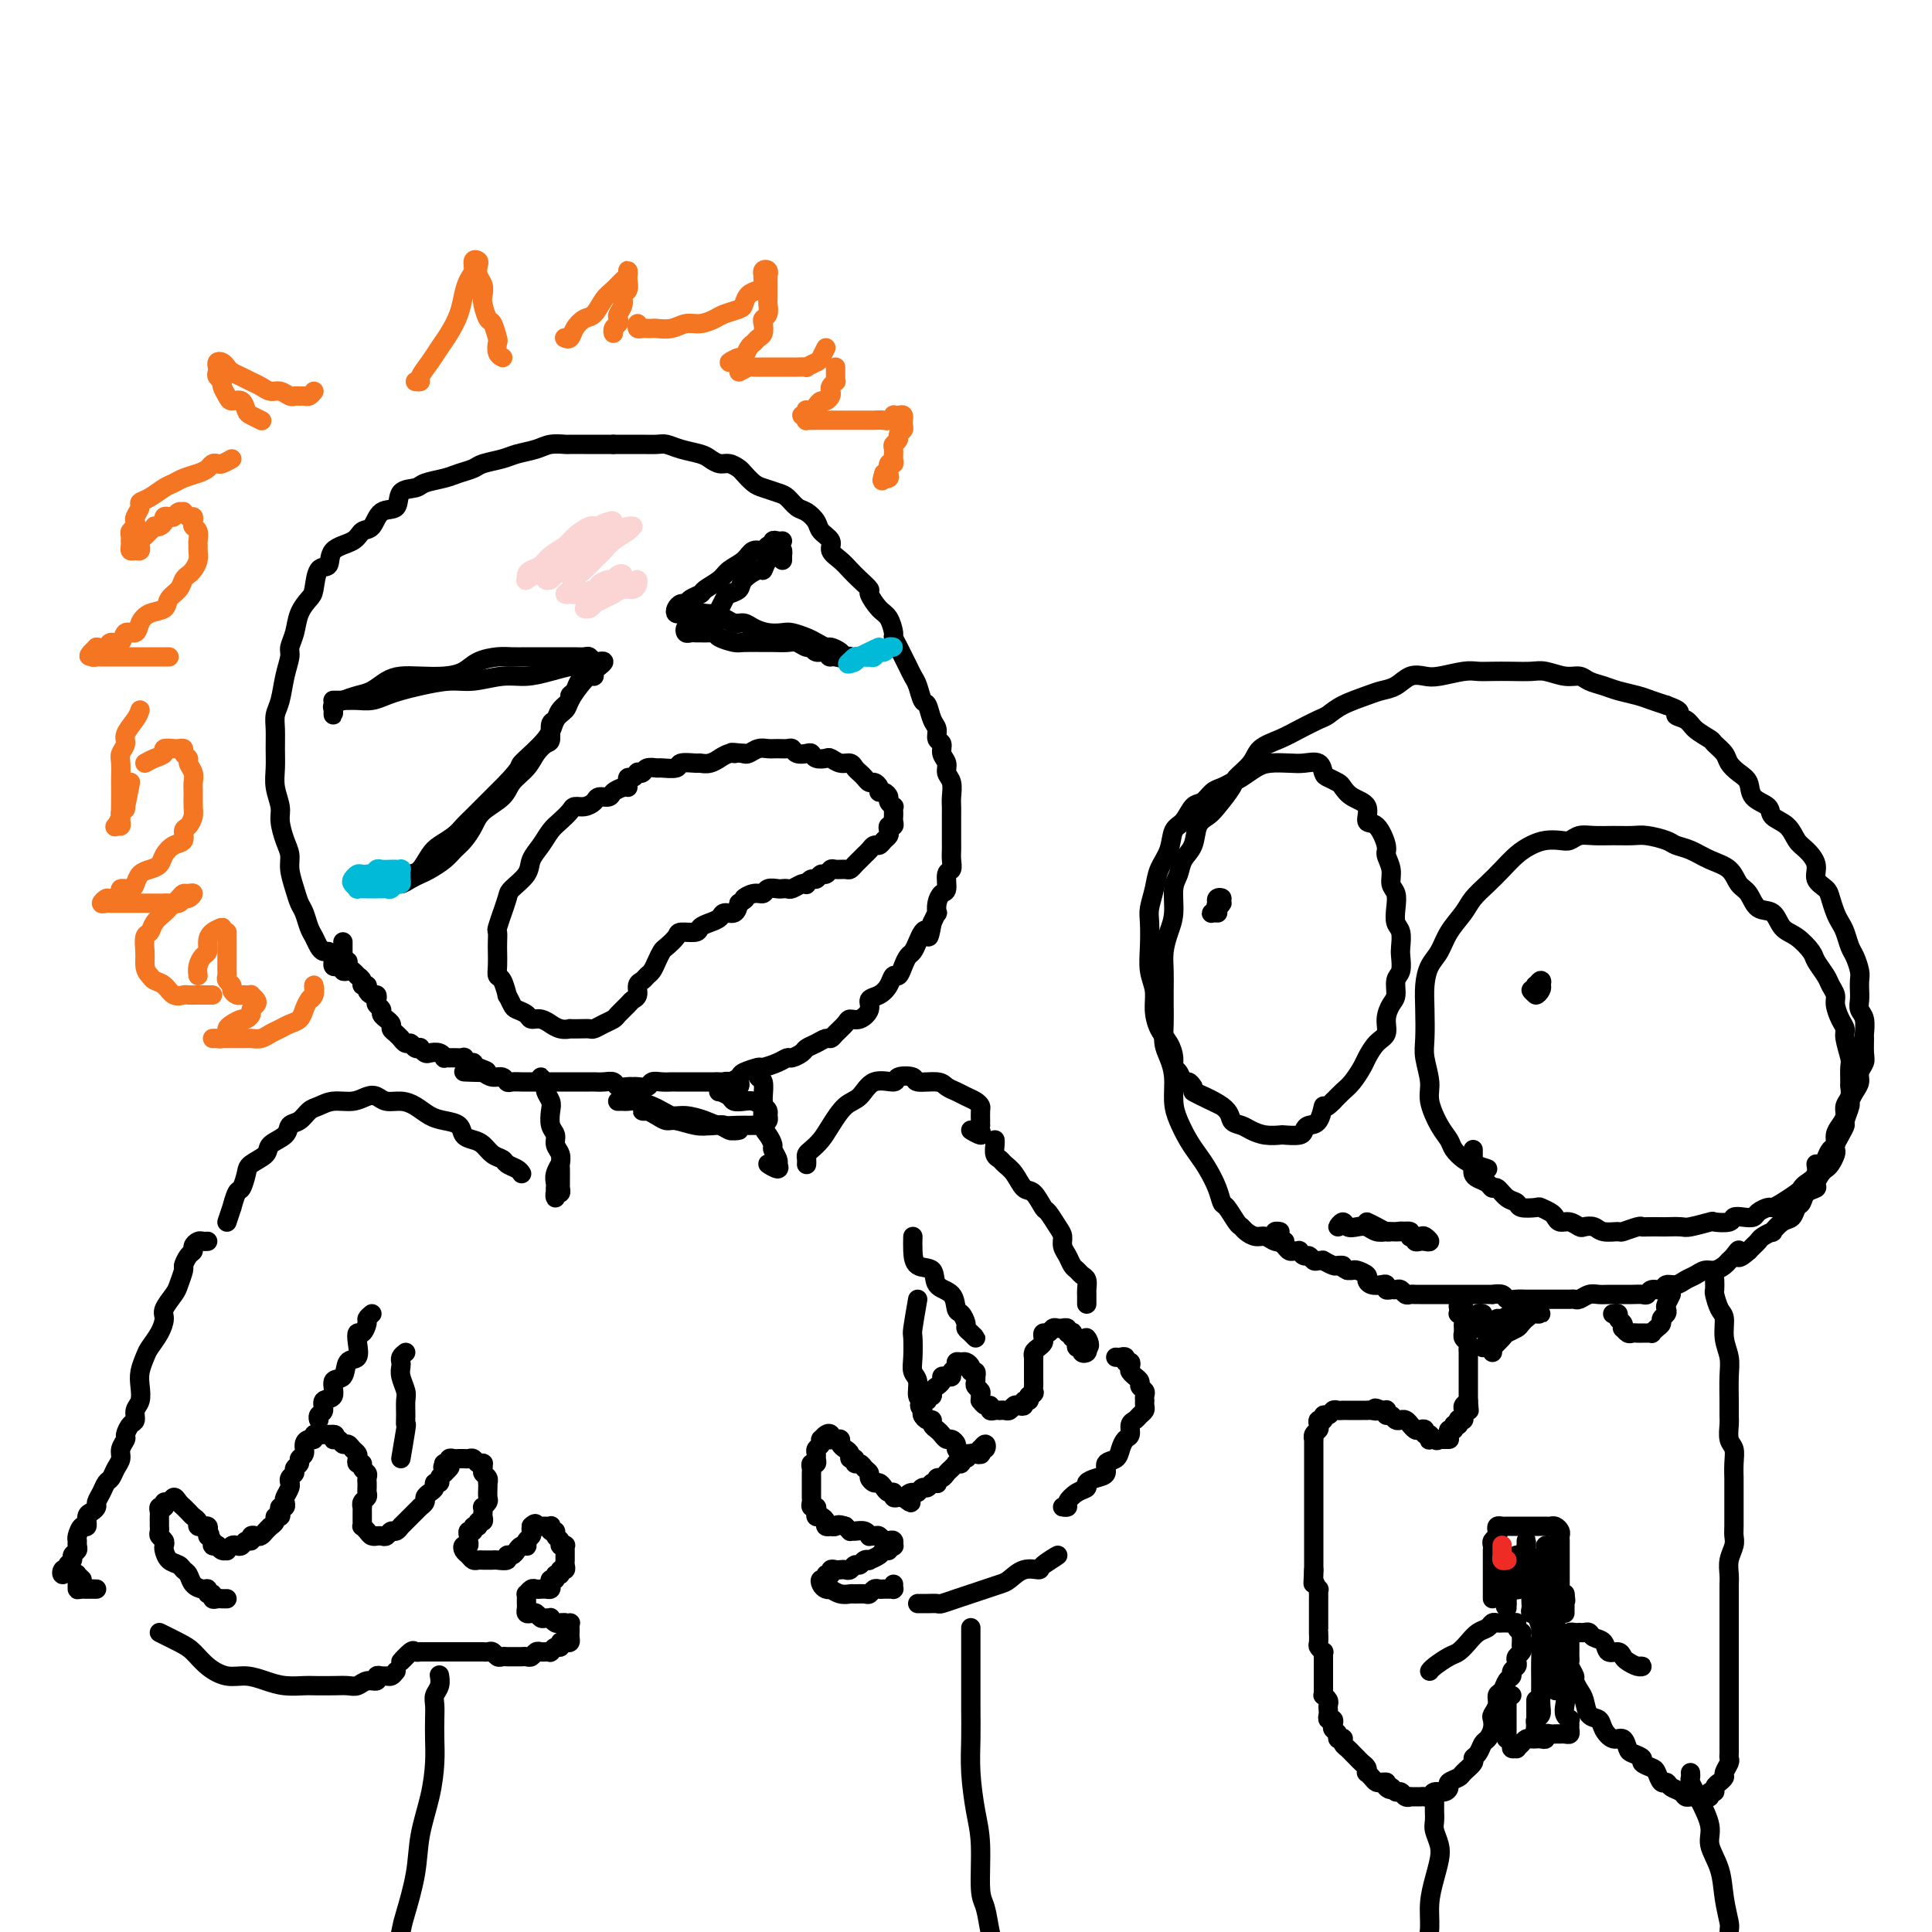 <svg viewBox='0 0 400 400' version='1.1' xmlns='http://www.w3.org/2000/svg' xmlns:xlink='http://www.w3.org/1999/xlink'><g fill='none' stroke='#000000' stroke-width='4' stroke-linecap='round' stroke-linejoin='round'><path d='M72,201c-0.445,0.111 -0.890,0.222 -1,0c-0.110,-0.222 0.114,-0.777 0,-1c-0.114,-0.223 -0.566,-0.115 -1,0c-0.434,0.115 -0.851,0.237 -1,0c-0.149,-0.237 -0.029,-0.834 0,-1c0.029,-0.166 -0.034,0.097 0,0c0.034,-0.097 0.164,-0.554 0,-1c-0.164,-0.446 -0.621,-0.881 -1,-1c-0.379,-0.119 -0.679,0.077 -1,0c-0.321,-0.077 -0.663,-0.429 -1,-1c-0.337,-0.571 -0.667,-1.362 -1,-2c-0.333,-0.638 -0.667,-1.122 -1,-2c-0.333,-0.878 -0.663,-2.150 -1,-3c-0.337,-0.850 -0.682,-1.279 -1,-2c-0.318,-0.721 -0.611,-1.733 -1,-3c-0.389,-1.267 -0.874,-2.789 -1,-4c-0.126,-1.211 0.106,-2.112 0,-3c-0.106,-0.888 -0.550,-1.763 -1,-3c-0.450,-1.237 -0.905,-2.837 -1,-4c-0.095,-1.163 0.171,-1.890 0,-3c-0.171,-1.110 -0.779,-2.604 -1,-4c-0.221,-1.396 -0.056,-2.693 0,-4c0.056,-1.307 0.004,-2.625 0,-4c-0.004,-1.375 0.041,-2.809 0,-4c-0.041,-1.191 -0.170,-2.139 0,-3c0.170,-0.861 0.637,-1.636 1,-3c0.363,-1.364 0.621,-3.316 1,-5c0.379,-1.684 0.879,-3.099 1,-4c0.121,-0.901 -0.136,-1.289 0,-2c0.136,-0.711 0.665,-1.746 1,-3c0.335,-1.254 0.475,-2.726 1,-4c0.525,-1.274 1.433,-2.351 2,-3c0.567,-0.649 0.792,-0.869 1,-2c0.208,-1.131 0.397,-3.172 1,-4c0.603,-0.828 1.618,-0.443 2,-1c0.382,-0.557 0.131,-2.055 1,-3c0.869,-0.945 2.857,-1.336 4,-2c1.143,-0.664 1.442,-1.600 2,-2c0.558,-0.400 1.375,-0.264 2,-1c0.625,-0.736 1.058,-2.344 2,-3c0.942,-0.656 2.395,-0.361 3,-1c0.605,-0.639 0.363,-2.213 1,-3c0.637,-0.787 2.153,-0.788 3,-1c0.847,-0.212 1.026,-0.634 2,-1c0.974,-0.366 2.743,-0.675 4,-1c1.257,-0.325 2.001,-0.664 3,-1c0.999,-0.336 2.252,-0.667 3,-1c0.748,-0.333 0.990,-0.667 2,-1c1.010,-0.333 2.790,-0.664 4,-1c1.210,-0.336 1.852,-0.679 3,-1c1.148,-0.321 2.801,-0.622 4,-1c1.199,-0.378 1.944,-0.833 3,-1c1.056,-0.167 2.424,-0.045 3,0c0.576,0.045 0.361,0.012 1,0c0.639,-0.012 2.134,-0.003 3,0c0.866,0.003 1.105,0.001 2,0c0.895,-0.001 2.448,-0.000 4,0'/><path d='M127,92c2.551,0.001 2.428,0.003 3,0c0.572,-0.003 1.837,-0.012 3,0c1.163,0.012 2.223,0.044 3,0c0.777,-0.044 1.272,-0.166 2,0c0.728,0.166 1.689,0.618 3,1c1.311,0.382 2.971,0.694 4,1c1.029,0.306 1.427,0.606 2,1c0.573,0.394 1.323,0.883 2,1c0.677,0.117 1.283,-0.137 2,0c0.717,0.137 1.547,0.667 2,1c0.453,0.333 0.530,0.469 1,1c0.470,0.531 1.333,1.456 2,2c0.667,0.544 1.137,0.708 2,1c0.863,0.292 2.119,0.711 3,1c0.881,0.289 1.386,0.448 2,1c0.614,0.552 1.335,1.499 2,2c0.665,0.501 1.273,0.557 2,1c0.727,0.443 1.574,1.273 2,2c0.426,0.727 0.432,1.349 1,2c0.568,0.651 1.699,1.329 2,2c0.301,0.671 -0.227,1.336 0,2c0.227,0.664 1.208,1.328 2,2c0.792,0.672 1.395,1.353 2,2c0.605,0.647 1.212,1.260 2,2c0.788,0.740 1.756,1.606 2,2c0.244,0.394 -0.237,0.314 0,1c0.237,0.686 1.191,2.137 2,3c0.809,0.863 1.474,1.137 2,2c0.526,0.863 0.915,2.314 1,3c0.085,0.686 -0.132,0.607 0,1c0.132,0.393 0.613,1.259 1,2c0.387,0.741 0.681,1.358 1,2c0.319,0.642 0.663,1.308 1,2c0.337,0.692 0.667,1.411 1,2c0.333,0.589 0.668,1.050 1,2c0.332,0.950 0.662,2.391 1,3c0.338,0.609 0.683,0.386 1,1c0.317,0.614 0.606,2.065 1,3c0.394,0.935 0.894,1.352 1,2c0.106,0.648 -0.183,1.525 0,2c0.183,0.475 0.837,0.549 1,1c0.163,0.451 -0.167,1.279 0,2c0.167,0.721 0.829,1.334 1,2c0.171,0.666 -0.150,1.385 0,2c0.150,0.615 0.772,1.124 1,2c0.228,0.876 0.061,2.118 0,3c-0.061,0.882 -0.016,1.405 0,2c0.016,0.595 0.004,1.262 0,2c-0.004,0.738 -0.001,1.548 0,2c0.001,0.452 0.001,0.545 0,1c-0.001,0.455 -0.004,1.272 0,2c0.004,0.728 0.016,1.369 0,2c-0.016,0.631 -0.060,1.254 0,2c0.060,0.746 0.222,1.617 0,2c-0.222,0.383 -0.830,0.279 -1,1c-0.170,0.721 0.099,2.269 0,3c-0.099,0.731 -0.565,0.646 -1,1c-0.435,0.354 -0.838,1.146 -1,2c-0.162,0.854 -0.082,1.768 0,2c0.082,0.232 0.166,-0.220 0,0c-0.166,0.220 -0.583,1.110 -1,2'/><path d='M193,191c-0.797,4.500 -0.791,2.749 -1,2c-0.209,-0.749 -0.633,-0.497 -1,0c-0.367,0.497 -0.676,1.237 -1,2c-0.324,0.763 -0.664,1.548 -1,2c-0.336,0.452 -0.667,0.572 -1,1c-0.333,0.428 -0.669,1.165 -1,2c-0.331,0.835 -0.657,1.767 -1,2c-0.343,0.233 -0.703,-0.233 -1,0c-0.297,0.233 -0.530,1.166 -1,2c-0.470,0.834 -1.177,1.568 -2,2c-0.823,0.432 -1.764,0.563 -2,1c-0.236,0.437 0.231,1.181 0,2c-0.231,0.819 -1.161,1.712 -2,2c-0.839,0.288 -1.586,-0.029 -2,0c-0.414,0.029 -0.495,0.403 -1,1c-0.505,0.597 -1.435,1.417 -2,2c-0.565,0.583 -0.766,0.929 -1,1c-0.234,0.071 -0.500,-0.135 -1,0c-0.500,0.135 -1.233,0.610 -2,1c-0.767,0.390 -1.569,0.696 -2,1c-0.431,0.304 -0.491,0.607 -1,1c-0.509,0.393 -1.468,0.875 -2,1c-0.532,0.125 -0.637,-0.107 -1,0c-0.363,0.107 -0.986,0.553 -2,1c-1.014,0.447 -2.421,0.894 -3,1c-0.579,0.106 -0.330,-0.129 -1,0c-0.670,0.129 -2.260,0.623 -3,1c-0.740,0.377 -0.631,0.637 -1,1c-0.369,0.363 -1.215,0.829 -2,1c-0.785,0.171 -1.507,0.046 -2,0c-0.493,-0.046 -0.756,-0.012 -1,0c-0.244,0.012 -0.470,0.003 -1,0c-0.530,-0.003 -1.363,-0.001 -2,0c-0.637,0.001 -1.078,-0.001 -2,0c-0.922,0.001 -2.326,0.004 -3,0c-0.674,-0.004 -0.618,-0.015 -1,0c-0.382,0.015 -1.202,0.057 -2,0c-0.798,-0.057 -1.575,-0.212 -2,0c-0.425,0.212 -0.499,0.790 -1,1c-0.501,0.210 -1.429,0.053 -2,0c-0.571,-0.053 -0.786,-0.000 -1,0c-0.214,0.000 -0.429,-0.053 -1,0c-0.571,0.053 -1.500,0.210 -2,0c-0.500,-0.210 -0.570,-0.788 -1,-1c-0.430,-0.212 -1.218,-0.057 -2,0c-0.782,0.057 -1.556,0.015 -2,0c-0.444,-0.015 -0.556,-0.004 -1,0c-0.444,0.004 -1.218,0.001 -2,0c-0.782,-0.001 -1.571,-0.000 -2,0c-0.429,0.000 -0.499,0.000 -1,0c-0.501,-0.000 -1.434,-0.000 -2,0c-0.566,0.000 -0.767,0.000 -1,0c-0.233,-0.000 -0.500,-0.000 -1,0c-0.500,0.000 -1.233,0.001 -2,0c-0.767,-0.001 -1.567,-0.004 -2,0c-0.433,0.004 -0.500,0.016 -1,0c-0.500,-0.016 -1.432,-0.060 -2,0c-0.568,0.060 -0.771,0.222 -1,0c-0.229,-0.222 -0.485,-0.829 -1,-1c-0.515,-0.171 -1.290,0.094 -2,0c-0.710,-0.094 -1.355,-0.547 -2,-1'/><path d='M100,222c-7.842,-0.266 -1.948,0.069 0,0c1.948,-0.069 -0.051,-0.540 -1,-1c-0.949,-0.460 -0.850,-0.908 -1,-1c-0.150,-0.092 -0.551,0.172 -1,0c-0.449,-0.172 -0.947,-0.778 -1,-1c-0.053,-0.222 0.340,-0.058 0,0c-0.340,0.058 -1.414,0.012 -2,0c-0.586,-0.012 -0.686,0.011 -1,0c-0.314,-0.011 -0.843,-0.054 -1,0c-0.157,0.054 0.059,0.207 0,0c-0.059,-0.207 -0.393,-0.774 -1,-1c-0.607,-0.226 -1.486,-0.112 -2,0c-0.514,0.112 -0.663,0.222 -1,0c-0.337,-0.222 -0.864,-0.776 -1,-1c-0.136,-0.224 0.117,-0.116 0,0c-0.117,0.116 -0.605,0.242 -1,0c-0.395,-0.242 -0.697,-0.852 -1,-1c-0.303,-0.148 -0.607,0.168 -1,0c-0.393,-0.168 -0.875,-0.818 -1,-1c-0.125,-0.182 0.106,0.105 0,0c-0.106,-0.105 -0.549,-0.602 -1,-1c-0.451,-0.398 -0.909,-0.698 -1,-1c-0.091,-0.302 0.187,-0.606 0,-1c-0.187,-0.394 -0.838,-0.879 -1,-1c-0.162,-0.121 0.167,0.123 0,0c-0.167,-0.123 -0.829,-0.611 -1,-1c-0.171,-0.389 0.148,-0.678 0,-1c-0.148,-0.322 -0.762,-0.677 -1,-1c-0.238,-0.323 -0.101,-0.612 0,-1c0.101,-0.388 0.167,-0.874 0,-1c-0.167,-0.126 -0.565,0.107 -1,0c-0.435,-0.107 -0.905,-0.554 -1,-1c-0.095,-0.446 0.186,-0.889 0,-1c-0.186,-0.111 -0.837,0.111 -1,0c-0.163,-0.111 0.163,-0.554 0,-1c-0.163,-0.446 -0.813,-0.894 -1,-1c-0.187,-0.106 0.090,0.130 0,0c-0.090,-0.130 -0.546,-0.627 -1,-1c-0.454,-0.373 -0.906,-0.623 -1,-1c-0.094,-0.377 0.171,-0.880 0,-1c-0.171,-0.120 -0.778,0.145 -1,0c-0.222,-0.145 -0.060,-0.699 0,-1c0.060,-0.301 0.016,-0.350 0,-1c-0.016,-0.650 -0.005,-1.900 0,-2c0.005,-0.100 0.002,0.950 0,2'/><path d='M266,257c-0.665,0.119 -1.330,0.239 -2,0c-0.670,-0.239 -1.344,-0.835 -2,-1c-0.656,-0.165 -1.293,0.103 -2,0c-0.707,-0.103 -1.485,-0.575 -2,-1c-0.515,-0.425 -0.767,-0.801 -1,-1c-0.233,-0.199 -0.447,-0.220 -1,-1c-0.553,-0.780 -1.447,-2.320 -2,-3c-0.553,-0.680 -0.767,-0.502 -1,-1c-0.233,-0.498 -0.486,-1.673 -1,-3c-0.514,-1.327 -1.291,-2.808 -2,-4c-0.709,-1.192 -1.352,-2.096 -2,-3c-0.648,-0.904 -1.301,-1.806 -2,-3c-0.699,-1.194 -1.445,-2.678 -2,-4c-0.555,-1.322 -0.919,-2.481 -1,-4c-0.081,-1.519 0.122,-3.397 0,-5c-0.122,-1.603 -0.569,-2.931 -1,-4c-0.431,-1.069 -0.847,-1.878 -1,-3c-0.153,-1.122 -0.042,-2.557 0,-4c0.042,-1.443 0.014,-2.892 0,-4c-0.014,-1.108 -0.014,-1.873 0,-3c0.014,-1.127 0.041,-2.616 0,-4c-0.041,-1.384 -0.151,-2.663 0,-4c0.151,-1.337 0.564,-2.732 1,-4c0.436,-1.268 0.894,-2.410 1,-4c0.106,-1.590 -0.141,-3.626 0,-5c0.141,-1.374 0.671,-2.084 1,-3c0.329,-0.916 0.457,-2.039 1,-3c0.543,-0.961 1.501,-1.760 2,-3c0.499,-1.240 0.537,-2.922 1,-4c0.463,-1.078 1.350,-1.551 2,-2c0.650,-0.449 1.065,-0.872 2,-2c0.935,-1.128 2.392,-2.960 3,-4c0.608,-1.040 0.367,-1.290 1,-2c0.633,-0.710 2.141,-1.882 3,-3c0.859,-1.118 1.069,-2.183 2,-3c0.931,-0.817 2.582,-1.388 4,-2c1.418,-0.612 2.603,-1.267 4,-2c1.397,-0.733 3.006,-1.545 4,-2c0.994,-0.455 1.371,-0.555 2,-1c0.629,-0.445 1.508,-1.237 3,-2c1.492,-0.763 3.596,-1.497 5,-2c1.404,-0.503 2.106,-0.775 3,-1c0.894,-0.225 1.979,-0.404 3,-1c1.021,-0.596 1.978,-1.610 3,-2c1.022,-0.390 2.110,-0.157 3,0c0.890,0.157 1.581,0.238 3,0c1.419,-0.238 3.566,-0.796 5,-1c1.434,-0.204 2.154,-0.056 3,0c0.846,0.056 1.819,0.019 3,0c1.181,-0.019 2.571,-0.020 4,0c1.429,0.020 2.896,0.061 4,0c1.104,-0.061 1.846,-0.224 3,0c1.154,0.224 2.720,0.833 4,1c1.280,0.167 2.275,-0.110 3,0c0.725,0.110 1.180,0.607 2,1c0.820,0.393 2.004,0.683 3,1c0.996,0.317 1.803,0.662 3,1c1.197,0.338 2.784,0.668 4,1c1.216,0.332 2.062,0.666 3,1c0.938,0.334 1.969,0.667 3,1'/><path d='M345,146c4.219,1.500 2.267,1.749 2,2c-0.267,0.251 1.151,0.504 2,1c0.849,0.496 1.130,1.235 2,2c0.870,0.765 2.330,1.556 3,2c0.670,0.444 0.551,0.541 1,1c0.449,0.459 1.466,1.282 2,2c0.534,0.718 0.585,1.333 1,2c0.415,0.667 1.195,1.386 2,2c0.805,0.614 1.637,1.122 2,2c0.363,0.878 0.257,2.126 1,3c0.743,0.874 2.334,1.374 3,2c0.666,0.626 0.407,1.378 1,2c0.593,0.622 2.038,1.115 3,2c0.962,0.885 1.441,2.163 2,3c0.559,0.837 1.196,1.234 2,2c0.804,0.766 1.773,1.899 2,3c0.227,1.101 -0.290,2.168 0,3c0.290,0.832 1.387,1.429 2,2c0.613,0.571 0.742,1.116 1,2c0.258,0.884 0.646,2.109 1,3c0.354,0.891 0.673,1.450 1,2c0.327,0.550 0.662,1.092 1,2c0.338,0.908 0.679,2.183 1,3c0.321,0.817 0.622,1.177 1,2c0.378,0.823 0.832,2.108 1,3c0.168,0.892 0.049,1.392 0,2c-0.049,0.608 -0.027,1.323 0,2c0.027,0.677 0.060,1.317 0,2c-0.060,0.683 -0.212,1.408 0,2c0.212,0.592 0.790,1.051 1,2c0.210,0.949 0.052,2.390 0,3c-0.052,0.610 0.001,0.390 0,1c-0.001,0.610 -0.055,2.050 0,3c0.055,0.950 0.221,1.411 0,2c-0.221,0.589 -0.829,1.308 -1,2c-0.171,0.692 0.094,1.359 0,2c-0.094,0.641 -0.546,1.256 -1,2c-0.454,0.744 -0.909,1.617 -1,2c-0.091,0.383 0.182,0.277 0,1c-0.182,0.723 -0.820,2.274 -1,3c-0.180,0.726 0.096,0.627 0,1c-0.096,0.373 -0.565,1.217 -1,2c-0.435,0.783 -0.838,1.505 -1,2c-0.162,0.495 -0.085,0.761 0,1c0.085,0.239 0.176,0.449 0,1c-0.176,0.551 -0.620,1.443 -1,2c-0.380,0.557 -0.697,0.778 -1,1c-0.303,0.222 -0.592,0.445 -1,1c-0.408,0.555 -0.936,1.443 -1,2c-0.064,0.557 0.334,0.783 0,1c-0.334,0.217 -1.401,0.424 -2,1c-0.599,0.576 -0.729,1.521 -1,2c-0.271,0.479 -0.684,0.492 -1,1c-0.316,0.508 -0.536,1.512 -1,2c-0.464,0.488 -1.171,0.459 -2,1c-0.829,0.541 -1.780,1.650 -2,2c-0.220,0.350 0.292,-0.061 0,0c-0.292,0.061 -1.388,0.594 -2,1c-0.612,0.406 -0.742,0.686 -1,1c-0.258,0.314 -0.645,0.661 -1,1c-0.355,0.339 -0.677,0.669 -1,1'/><path d='M362,259c-3.036,2.737 -2.126,0.580 -2,0c0.126,-0.580 -0.533,0.418 -1,1c-0.467,0.582 -0.744,0.747 -1,1c-0.256,0.253 -0.491,0.592 -1,1c-0.509,0.408 -1.291,0.884 -2,1c-0.709,0.116 -1.346,-0.128 -2,0c-0.654,0.128 -1.326,0.627 -2,1c-0.674,0.373 -1.350,0.621 -2,1c-0.650,0.379 -1.273,0.890 -2,1c-0.727,0.110 -1.556,-0.181 -2,0c-0.444,0.181 -0.503,0.833 -1,1c-0.497,0.167 -1.433,-0.151 -2,0c-0.567,0.151 -0.767,0.773 -1,1c-0.233,0.227 -0.499,0.061 -1,0c-0.501,-0.061 -1.236,-0.016 -2,0c-0.764,0.016 -1.555,0.003 -2,0c-0.445,-0.003 -0.543,0.003 -1,0c-0.457,-0.003 -1.275,-0.015 -2,0c-0.725,0.015 -1.359,0.057 -2,0c-0.641,-0.057 -1.290,-0.211 -2,0c-0.710,0.211 -1.481,0.789 -2,1c-0.519,0.211 -0.786,0.057 -1,0c-0.214,-0.057 -0.376,-0.015 -1,0c-0.624,0.015 -1.710,0.004 -2,0c-0.290,-0.004 0.218,-0.001 0,0c-0.218,0.001 -1.160,0.000 -2,0c-0.840,-0.000 -1.577,0.001 -2,0c-0.423,-0.001 -0.532,-0.004 -1,0c-0.468,0.004 -1.296,0.015 -2,0c-0.704,-0.015 -1.283,-0.057 -2,0c-0.717,0.057 -1.572,0.211 -2,0c-0.428,-0.211 -0.429,-0.789 -1,-1c-0.571,-0.211 -1.712,-0.057 -2,0c-0.288,0.057 0.277,0.015 0,0c-0.277,-0.015 -1.397,-0.004 -2,0c-0.603,0.004 -0.690,0.001 -1,0c-0.310,-0.001 -0.843,-0.000 -1,0c-0.157,0.000 0.061,0.000 0,0c-0.061,-0.000 -0.400,-0.000 -1,0c-0.600,0.000 -1.461,0.000 -2,0c-0.539,-0.000 -0.755,0.000 -1,0c-0.245,-0.000 -0.517,-0.000 -1,0c-0.483,0.000 -1.176,0.000 -2,0c-0.824,-0.000 -1.779,-0.000 -2,0c-0.221,0.000 0.292,0.001 0,0c-0.292,-0.001 -1.388,-0.004 -2,0c-0.612,0.004 -0.742,0.015 -1,0c-0.258,-0.015 -0.646,-0.057 -1,0c-0.354,0.057 -0.673,0.212 -1,0c-0.327,-0.212 -0.661,-0.793 -1,-1c-0.339,-0.207 -0.681,-0.042 -1,0c-0.319,0.042 -0.614,-0.041 -1,0c-0.386,0.041 -0.864,0.204 -1,0c-0.136,-0.204 0.071,-0.775 0,-1c-0.071,-0.225 -0.418,-0.102 -1,0c-0.582,0.102 -1.399,0.185 -2,0c-0.601,-0.185 -0.987,-0.638 -1,-1c-0.013,-0.362 0.347,-0.633 0,-1c-0.347,-0.367 -1.401,-0.830 -2,-1c-0.599,-0.170 -0.743,-0.049 -1,0c-0.257,0.049 -0.629,0.024 -1,0'/><path d='M279,263c-2.030,-0.996 -1.103,-0.985 -1,-1c0.103,-0.015 -0.616,-0.057 -1,0c-0.384,0.057 -0.431,0.212 -1,0c-0.569,-0.212 -1.658,-0.793 -2,-1c-0.342,-0.207 0.063,-0.040 0,0c-0.063,0.040 -0.595,-0.046 -1,0c-0.405,0.046 -0.682,0.222 -1,0c-0.318,-0.222 -0.677,-0.844 -1,-1c-0.323,-0.156 -0.611,0.155 -1,0c-0.389,-0.155 -0.877,-0.776 -1,-1c-0.123,-0.224 0.121,-0.050 0,0c-0.121,0.050 -0.607,-0.024 -1,0c-0.393,0.024 -0.692,0.147 -1,0c-0.308,-0.147 -0.623,-0.565 -1,-1c-0.377,-0.435 -0.814,-0.887 -1,-1c-0.186,-0.113 -0.119,0.113 0,0c0.119,-0.113 0.290,-0.566 0,-1c-0.290,-0.434 -1.039,-0.847 -1,-1c0.039,-0.153 0.868,-0.044 1,0c0.132,0.044 -0.434,0.022 -1,0'/><path d='M69,145c-0.005,0.000 -0.009,0.000 0,0c0.009,-0.000 0.032,-0.000 0,0c-0.032,0.000 -0.119,0.001 0,0c0.119,-0.001 0.443,-0.003 1,0c0.557,0.003 1.345,0.012 2,0c0.655,-0.012 1.177,-0.044 2,0c0.823,0.044 1.949,0.166 3,0c1.051,-0.166 2.029,-0.618 3,-1c0.971,-0.382 1.935,-0.695 3,-1c1.065,-0.305 2.230,-0.603 4,-1c1.770,-0.397 4.146,-0.894 6,-1c1.854,-0.106 3.186,0.178 5,0c1.814,-0.178 4.110,-0.818 6,-1c1.890,-0.182 3.375,0.095 5,0c1.625,-0.095 3.391,-0.561 5,-1c1.609,-0.439 3.063,-0.849 4,-1c0.937,-0.151 1.357,-0.041 2,0c0.643,0.041 1.507,0.014 2,0c0.493,-0.014 0.613,-0.015 1,0c0.387,0.015 1.039,0.044 1,0c-0.039,-0.044 -0.770,-0.163 -1,0c-0.230,0.163 0.039,0.607 0,1c-0.039,0.393 -0.387,0.734 -1,1c-0.613,0.266 -1.492,0.455 -2,1c-0.508,0.545 -0.647,1.446 -1,2c-0.353,0.554 -0.922,0.762 -1,1c-0.078,0.238 0.333,0.505 0,1c-0.333,0.495 -1.412,1.217 -2,2c-0.588,0.783 -0.686,1.626 -1,2c-0.314,0.374 -0.845,0.277 -1,1c-0.155,0.723 0.068,2.266 0,3c-0.068,0.734 -0.425,0.661 -1,1c-0.575,0.339 -1.369,1.091 -2,2c-0.631,0.909 -1.099,1.975 -2,3c-0.901,1.025 -2.233,2.007 -3,3c-0.767,0.993 -0.968,1.995 -2,3c-1.032,1.005 -2.894,2.012 -4,3c-1.106,0.988 -1.455,1.956 -2,3c-0.545,1.044 -1.287,2.164 -2,3c-0.713,0.836 -1.398,1.389 -2,2c-0.602,0.611 -1.121,1.278 -2,2c-0.879,0.722 -2.118,1.497 -3,2c-0.882,0.503 -1.407,0.734 -2,1c-0.593,0.266 -1.253,0.568 -2,1c-0.747,0.432 -1.581,0.996 -2,1c-0.419,0.004 -0.423,-0.551 0,-1c0.423,-0.449 1.272,-0.792 2,-1c0.728,-0.208 1.336,-0.282 2,-1c0.664,-0.718 1.385,-2.078 2,-3c0.615,-0.922 1.126,-1.404 2,-2c0.874,-0.596 2.113,-1.306 3,-2c0.887,-0.694 1.423,-1.372 2,-2c0.577,-0.628 1.194,-1.208 2,-2c0.806,-0.792 1.802,-1.798 3,-3c1.198,-1.202 2.599,-2.601 4,-4'/><path d='M105,162c3.495,-3.754 2.231,-3.141 3,-4c0.769,-0.859 3.571,-3.192 5,-5c1.429,-1.808 1.486,-3.091 2,-4c0.514,-0.909 1.487,-1.444 2,-2c0.513,-0.556 0.568,-1.133 1,-2c0.432,-0.867 1.243,-2.025 2,-3c0.757,-0.975 1.461,-1.768 2,-2c0.539,-0.232 0.912,0.095 1,0c0.088,-0.095 -0.109,-0.613 0,-1c0.109,-0.387 0.523,-0.643 1,-1c0.477,-0.357 1.016,-0.814 1,-1c-0.016,-0.186 -0.585,-0.103 -1,0c-0.415,0.103 -0.674,0.224 -1,0c-0.326,-0.224 -0.720,-0.792 -1,-1c-0.280,-0.208 -0.445,-0.056 -1,0c-0.555,0.056 -1.499,0.015 -2,0c-0.501,-0.015 -0.560,-0.004 -1,0c-0.440,0.004 -1.262,0.001 -2,0c-0.738,-0.001 -1.393,-0.001 -2,0c-0.607,0.001 -1.167,0.002 -2,0c-0.833,-0.002 -1.941,-0.008 -3,0c-1.059,0.008 -2.070,0.030 -3,0c-0.930,-0.030 -1.777,-0.113 -3,0c-1.223,0.113 -2.820,0.422 -4,1c-1.180,0.578 -1.943,1.425 -3,2c-1.057,0.575 -2.408,0.879 -4,1c-1.592,0.121 -3.427,0.060 -5,0c-1.573,-0.060 -2.886,-0.118 -4,0c-1.114,0.118 -2.029,0.413 -3,1c-0.971,0.587 -1.997,1.466 -3,2c-1.003,0.534 -1.981,0.722 -3,1c-1.019,0.278 -2.077,0.646 -3,1c-0.923,0.354 -1.711,0.693 -2,1c-0.289,0.307 -0.078,0.583 0,1c0.078,0.417 0.022,0.976 0,1c-0.022,0.024 -0.011,-0.488 0,-1'/><path d='M162,112c-0.302,0.033 -0.605,0.066 -1,0c-0.395,-0.066 -0.883,-0.229 -1,0c-0.117,0.229 0.135,0.852 0,1c-0.135,0.148 -0.659,-0.179 -1,0c-0.341,0.179 -0.499,0.863 -1,1c-0.501,0.137 -1.346,-0.272 -2,0c-0.654,0.272 -1.116,1.225 -2,2c-0.884,0.775 -2.191,1.373 -3,2c-0.809,0.627 -1.120,1.282 -2,2c-0.880,0.718 -2.330,1.498 -3,2c-0.670,0.502 -0.561,0.726 -1,1c-0.439,0.274 -1.425,0.599 -2,1c-0.575,0.401 -0.740,0.878 -1,1c-0.260,0.122 -0.617,-0.111 -1,0c-0.383,0.111 -0.793,0.565 -1,1c-0.207,0.435 -0.210,0.853 0,1c0.210,0.147 0.635,0.025 1,0c0.365,-0.025 0.671,0.046 1,0c0.329,-0.046 0.679,-0.208 1,0c0.321,0.208 0.611,0.788 1,1c0.389,0.212 0.878,0.057 1,0c0.122,-0.057 -0.122,-0.015 0,0c0.122,0.015 0.609,0.003 1,0c0.391,-0.003 0.685,0.003 1,0c0.315,-0.003 0.651,-0.016 1,0c0.349,0.016 0.712,0.060 1,0c0.288,-0.060 0.503,-0.222 1,0c0.497,0.222 1.278,0.830 2,1c0.722,0.170 1.386,-0.099 2,0c0.614,0.099 1.180,0.565 2,1c0.820,0.435 1.896,0.837 3,1c1.104,0.163 2.236,0.086 3,0c0.764,-0.086 1.159,-0.181 2,0c0.841,0.181 2.127,0.640 3,1c0.873,0.360 1.333,0.622 2,1c0.667,0.378 1.542,0.871 2,1c0.458,0.129 0.500,-0.105 1,0c0.500,0.105 1.459,0.550 2,1c0.541,0.450 0.663,0.906 1,1c0.337,0.094 0.890,-0.175 1,0c0.110,0.175 -0.222,0.793 0,1c0.222,0.207 0.998,0.004 1,0c0.002,-0.004 -0.769,0.191 -1,0c-0.231,-0.191 0.077,-0.769 0,-1c-0.077,-0.231 -0.538,-0.116 -1,0'/><path d='M175,136c5.014,1.529 0.048,0.353 -2,0c-2.048,-0.353 -1.178,0.117 -1,0c0.178,-0.117 -0.337,-0.820 -1,-1c-0.663,-0.180 -1.475,0.162 -2,0c-0.525,-0.162 -0.764,-0.828 -1,-1c-0.236,-0.172 -0.470,0.150 -1,0c-0.530,-0.150 -1.357,-0.772 -2,-1c-0.643,-0.228 -1.101,-0.060 -2,0c-0.899,0.060 -2.237,0.013 -3,0c-0.763,-0.013 -0.950,0.007 -2,0c-1.050,-0.007 -2.963,-0.040 -4,0c-1.037,0.040 -1.200,0.154 -2,0c-0.800,-0.154 -2.238,-0.577 -3,-1c-0.762,-0.423 -0.848,-0.845 -1,-1c-0.152,-0.155 -0.369,-0.042 -1,0c-0.631,0.042 -1.675,0.012 -2,0c-0.325,-0.012 0.070,-0.007 0,0c-0.070,0.007 -0.604,0.017 -1,0c-0.396,-0.017 -0.653,-0.060 -1,0c-0.347,0.060 -0.783,0.224 -1,0c-0.217,-0.224 -0.216,-0.834 0,-1c0.216,-0.166 0.648,0.113 1,0c0.352,-0.113 0.623,-0.618 1,-1c0.377,-0.382 0.860,-0.640 1,-1c0.140,-0.360 -0.064,-0.821 0,-1c0.064,-0.179 0.397,-0.075 1,0c0.603,0.075 1.475,0.123 2,0c0.525,-0.123 0.702,-0.417 1,-1c0.298,-0.583 0.717,-1.457 1,-2c0.283,-0.543 0.429,-0.757 1,-1c0.571,-0.243 1.567,-0.516 2,-1c0.433,-0.484 0.305,-1.177 1,-2c0.695,-0.823 2.214,-1.774 3,-2c0.786,-0.226 0.837,0.273 1,0c0.163,-0.273 0.436,-1.318 1,-2c0.564,-0.682 1.419,-1.000 2,-1c0.581,0.000 0.888,0.320 1,0c0.112,-0.320 0.030,-1.278 0,-1c-0.030,0.278 -0.009,1.794 0,2c0.009,0.206 0.004,-0.897 0,-2'/><path d='M130,163c-0.212,-0.081 -0.423,-0.163 -1,0c-0.577,0.163 -1.519,0.569 -2,1c-0.481,0.431 -0.500,0.885 -1,1c-0.500,0.115 -1.481,-0.111 -2,0c-0.519,0.111 -0.576,0.558 -1,1c-0.424,0.442 -1.216,0.880 -2,1c-0.784,0.120 -1.561,-0.078 -2,0c-0.439,0.078 -0.542,0.433 -1,1c-0.458,0.567 -1.272,1.348 -2,2c-0.728,0.652 -1.368,1.176 -2,2c-0.632,0.824 -1.254,1.948 -2,3c-0.746,1.052 -1.615,2.031 -2,3c-0.385,0.969 -0.284,1.927 -1,3c-0.716,1.073 -2.248,2.260 -3,3c-0.752,0.740 -0.723,1.034 -1,2c-0.277,0.966 -0.859,2.605 -1,3c-0.141,0.395 0.158,-0.453 0,0c-0.158,0.453 -0.774,2.208 -1,3c-0.226,0.792 -0.061,0.622 0,1c0.061,0.378 0.019,1.303 0,2c-0.019,0.697 -0.015,1.165 0,2c0.015,0.835 0.042,2.036 0,3c-0.042,0.964 -0.152,1.691 0,2c0.152,0.309 0.564,0.201 1,1c0.436,0.799 0.894,2.504 1,3c0.106,0.496 -0.141,-0.217 0,0c0.141,0.217 0.670,1.363 1,2c0.330,0.637 0.460,0.763 1,1c0.540,0.237 1.488,0.584 2,1c0.512,0.416 0.587,0.900 1,1c0.413,0.100 1.162,-0.183 2,0c0.838,0.183 1.764,0.834 2,1c0.236,0.166 -0.218,-0.152 0,0c0.218,0.152 1.109,0.772 2,1c0.891,0.228 1.782,0.062 2,0c0.218,-0.062 -0.237,-0.019 0,0c0.237,0.019 1.167,0.016 2,0c0.833,-0.016 1.570,-0.045 2,0c0.430,0.045 0.553,0.163 1,0c0.447,-0.163 1.219,-0.607 2,-1c0.781,-0.393 1.572,-0.734 2,-1c0.428,-0.266 0.492,-0.456 1,-1c0.508,-0.544 1.460,-1.441 2,-2c0.540,-0.559 0.670,-0.780 1,-1c0.330,-0.220 0.862,-0.439 1,-1c0.138,-0.561 -0.118,-1.462 0,-2c0.118,-0.538 0.609,-0.711 1,-1c0.391,-0.289 0.681,-0.692 1,-1c0.319,-0.308 0.667,-0.520 1,-1c0.333,-0.480 0.650,-1.229 1,-2c0.350,-0.771 0.731,-1.565 1,-2c0.269,-0.435 0.424,-0.512 1,-1c0.576,-0.488 1.571,-1.388 2,-2c0.429,-0.612 0.290,-0.937 1,-1c0.710,-0.063 2.269,0.137 3,0c0.731,-0.137 0.633,-0.610 1,-1c0.367,-0.390 1.198,-0.699 2,-1c0.802,-0.301 1.576,-0.596 2,-1c0.424,-0.404 0.499,-0.916 1,-1c0.501,-0.084 1.429,0.262 2,0c0.571,-0.262 0.786,-1.131 1,-2'/><path d='M153,187c2.146,-1.244 1.013,-0.855 1,-1c-0.013,-0.145 1.096,-0.823 2,-1c0.904,-0.177 1.605,0.149 2,0c0.395,-0.149 0.486,-0.771 1,-1c0.514,-0.229 1.451,-0.065 2,0c0.549,0.065 0.711,0.031 1,0c0.289,-0.031 0.703,-0.060 1,0c0.297,0.060 0.475,0.208 1,0c0.525,-0.208 1.398,-0.773 2,-1c0.602,-0.227 0.935,-0.118 1,0c0.065,0.118 -0.137,0.243 0,0c0.137,-0.243 0.614,-0.853 1,-1c0.386,-0.147 0.680,0.171 1,0c0.320,-0.171 0.667,-0.831 1,-1c0.333,-0.169 0.653,0.152 1,0c0.347,-0.152 0.723,-0.776 1,-1c0.277,-0.224 0.455,-0.049 1,0c0.545,0.049 1.455,-0.028 2,0c0.545,0.028 0.723,0.163 1,0c0.277,-0.163 0.651,-0.622 1,-1c0.349,-0.378 0.671,-0.675 1,-1c0.329,-0.325 0.665,-0.679 1,-1c0.335,-0.321 0.668,-0.611 1,-1c0.332,-0.389 0.664,-0.877 1,-1c0.336,-0.123 0.678,0.121 1,0c0.322,-0.121 0.626,-0.606 1,-1c0.374,-0.394 0.818,-0.697 1,-1c0.182,-0.303 0.101,-0.606 0,-1c-0.101,-0.394 -0.223,-0.879 0,-1c0.223,-0.121 0.792,0.121 1,0c0.208,-0.121 0.057,-0.606 0,-1c-0.057,-0.394 -0.019,-0.697 0,-1c0.019,-0.303 0.020,-0.606 0,-1c-0.020,-0.394 -0.061,-0.880 0,-1c0.061,-0.120 0.222,0.126 0,0c-0.222,-0.126 -0.829,-0.625 -1,-1c-0.171,-0.375 0.095,-0.626 0,-1c-0.095,-0.374 -0.550,-0.870 -1,-1c-0.450,-0.130 -0.894,0.106 -1,0c-0.106,-0.106 0.126,-0.553 0,-1c-0.126,-0.447 -0.611,-0.893 -1,-1c-0.389,-0.107 -0.681,0.125 -1,0c-0.319,-0.125 -0.666,-0.607 -1,-1c-0.334,-0.393 -0.657,-0.698 -1,-1c-0.343,-0.302 -0.707,-0.603 -1,-1c-0.293,-0.397 -0.516,-0.890 -1,-1c-0.484,-0.110 -1.229,0.163 -2,0c-0.771,-0.163 -1.568,-0.762 -2,-1c-0.432,-0.238 -0.501,-0.115 -1,0c-0.499,0.115 -1.429,0.223 -2,0c-0.571,-0.223 -0.782,-0.778 -1,-1c-0.218,-0.222 -0.443,-0.112 -1,0c-0.557,0.112 -1.448,0.226 -2,0c-0.552,-0.226 -0.767,-0.794 -1,-1c-0.233,-0.206 -0.486,-0.052 -1,0c-0.514,0.052 -1.290,0.000 -2,0c-0.710,-0.000 -1.355,0.052 -2,0c-0.645,-0.052 -1.289,-0.206 -2,0c-0.711,0.206 -1.489,0.773 -2,1c-0.511,0.227 -0.756,0.113 -1,0'/><path d='M154,156c-3.985,-0.447 -2.446,-0.063 -2,0c0.446,0.063 -0.199,-0.193 -1,0c-0.801,0.193 -1.756,0.837 -2,1c-0.244,0.163 0.225,-0.153 0,0c-0.225,0.153 -1.143,0.777 -2,1c-0.857,0.223 -1.652,0.046 -2,0c-0.348,-0.046 -0.249,0.041 -1,0c-0.751,-0.041 -2.352,-0.208 -3,0c-0.648,0.208 -0.344,0.791 -1,1c-0.656,0.209 -2.271,0.042 -3,0c-0.729,-0.042 -0.573,0.040 -1,0c-0.427,-0.040 -1.438,-0.203 -2,0c-0.562,0.203 -0.676,0.771 -1,1c-0.324,0.229 -0.857,0.118 -1,0c-0.143,-0.118 0.105,-0.242 0,0c-0.105,0.242 -0.564,0.849 -1,1c-0.436,0.151 -0.849,-0.155 -1,0c-0.151,0.155 -0.041,0.773 0,1c0.041,0.227 0.012,0.065 0,0c-0.012,-0.065 -0.006,-0.032 0,0'/></g>
<g fill='none' stroke='#FBD4D4' stroke-width='4' stroke-linecap='round' stroke-linejoin='round'><path d='M125,112c0.849,-1.297 1.699,-2.594 2,-3c0.301,-0.406 0.055,0.079 0,0c-0.055,-0.079 0.081,-0.722 0,-1c-0.081,-0.278 -0.378,-0.191 -1,0c-0.622,0.191 -1.570,0.488 -2,1c-0.430,0.512 -0.344,1.240 -1,2c-0.656,0.760 -2.055,1.551 -3,2c-0.945,0.449 -1.435,0.555 -2,1c-0.565,0.445 -1.206,1.230 -2,2c-0.794,0.770 -1.742,1.524 -2,2c-0.258,0.476 0.173,0.675 0,1c-0.173,0.325 -0.949,0.775 -1,1c-0.051,0.225 0.623,0.225 1,0c0.377,-0.225 0.458,-0.675 1,-1c0.542,-0.325 1.545,-0.525 2,-1c0.455,-0.475 0.362,-1.226 1,-2c0.638,-0.774 2.006,-1.570 3,-2c0.994,-0.430 1.615,-0.493 2,-1c0.385,-0.507 0.533,-1.458 1,-2c0.467,-0.542 1.254,-0.675 2,-1c0.746,-0.325 1.453,-0.841 1,-1c-0.453,-0.159 -2.064,0.040 -3,0c-0.936,-0.040 -1.195,-0.319 -2,0c-0.805,0.319 -2.156,1.237 -3,2c-0.844,0.763 -1.183,1.370 -2,2c-0.817,0.630 -2.113,1.283 -3,2c-0.887,0.717 -1.363,1.499 -2,2c-0.637,0.501 -1.433,0.719 -2,1c-0.567,0.281 -0.903,0.623 -1,1c-0.097,0.377 0.047,0.789 0,1c-0.047,0.211 -0.284,0.221 0,0c0.284,-0.221 1.090,-0.674 2,-1c0.910,-0.326 1.924,-0.525 3,-1c1.076,-0.475 2.212,-1.226 3,-2c0.788,-0.774 1.227,-1.570 2,-2c0.773,-0.430 1.881,-0.493 3,-1c1.119,-0.507 2.247,-1.457 3,-2c0.753,-0.543 1.129,-0.679 2,-1c0.871,-0.321 2.238,-0.826 3,-1c0.762,-0.174 0.920,-0.016 1,0c0.080,0.016 0.082,-0.109 0,0c-0.082,0.109 -0.248,0.452 -1,1c-0.752,0.548 -2.089,1.301 -3,2c-0.911,0.699 -1.395,1.342 -2,2c-0.605,0.658 -1.330,1.329 -2,2c-0.670,0.671 -1.286,1.343 -2,2c-0.714,0.657 -1.527,1.300 -2,2c-0.473,0.700 -0.605,1.456 -1,2c-0.395,0.544 -1.053,0.875 -1,1c0.053,0.125 0.818,0.044 1,0c0.182,-0.044 -0.220,-0.050 0,0c0.220,0.050 1.063,0.157 2,0c0.937,-0.157 1.969,-0.579 3,-1'/><path d='M123,122c1.047,-0.316 0.663,-0.607 1,-1c0.337,-0.393 1.393,-0.886 2,-1c0.607,-0.114 0.763,0.153 1,0c0.237,-0.153 0.554,-0.727 1,-1c0.446,-0.273 1.020,-0.246 1,0c-0.020,0.246 -0.635,0.710 -1,1c-0.365,0.290 -0.480,0.406 -1,1c-0.520,0.594 -1.445,1.666 -2,2c-0.555,0.334 -0.742,-0.068 -1,0c-0.258,0.068 -0.588,0.608 -1,1c-0.412,0.392 -0.905,0.637 -1,1c-0.095,0.363 0.208,0.844 0,1c-0.208,0.156 -0.926,-0.013 -1,0c-0.074,0.013 0.496,0.210 1,0c0.504,-0.210 0.943,-0.826 1,-1c0.057,-0.174 -0.266,0.093 0,0c0.266,-0.093 1.121,-0.546 2,-1c0.879,-0.454 1.780,-0.909 2,-1c0.220,-0.091 -0.242,0.181 0,0c0.242,-0.181 1.189,-0.817 2,-1c0.811,-0.183 1.485,0.085 2,0c0.515,-0.085 0.869,-0.523 1,-1c0.131,-0.477 0.037,-0.993 0,-1c-0.037,-0.007 -0.019,0.497 0,1'/></g>
<g fill='none' stroke='#00BAD8' stroke-width='4' stroke-linecap='round' stroke-linejoin='round'><path d='M77,181c-0.760,0.024 -1.520,0.049 -2,0c-0.480,-0.049 -0.680,-0.171 -1,0c-0.320,0.171 -0.759,0.634 -1,1c-0.241,0.366 -0.282,0.634 0,1c0.282,0.366 0.888,0.830 1,1c0.112,0.170 -0.268,0.045 0,0c0.268,-0.045 1.185,-0.011 2,0c0.815,0.011 1.528,-0.001 2,0c0.472,0.001 0.705,0.015 1,0c0.295,-0.015 0.653,-0.060 1,0c0.347,0.060 0.681,0.223 1,0c0.319,-0.223 0.621,-0.834 1,-1c0.379,-0.166 0.834,0.113 1,0c0.166,-0.113 0.041,-0.619 0,-1c-0.041,-0.381 0.001,-0.638 0,-1c-0.001,-0.362 -0.046,-0.829 0,-1c0.046,-0.171 0.181,-0.047 0,0c-0.181,0.047 -0.679,0.017 -1,0c-0.321,-0.017 -0.467,-0.020 -1,0c-0.533,0.020 -1.454,0.062 -2,0c-0.546,-0.062 -0.718,-0.227 -1,0c-0.282,0.227 -0.675,0.845 -1,1c-0.325,0.155 -0.581,-0.154 -1,0c-0.419,0.154 -1.002,0.772 -1,1c0.002,0.228 0.589,0.065 1,0c0.411,-0.065 0.646,-0.034 1,0c0.354,0.034 0.827,0.071 1,0c0.173,-0.071 0.047,-0.250 0,0c-0.047,0.250 -0.013,0.929 0,1c0.013,0.071 0.007,-0.464 0,-1'/><path d='M180,136c0.120,-0.001 0.240,-0.001 0,0c-0.240,0.001 -0.839,0.004 -1,0c-0.161,-0.004 0.115,-0.015 0,0c-0.115,0.015 -0.620,0.056 -1,0c-0.380,-0.056 -0.634,-0.210 -1,0c-0.366,0.210 -0.842,0.785 -1,1c-0.158,0.215 0.003,0.071 0,0c-0.003,-0.071 -0.170,-0.071 0,0c0.170,0.071 0.675,0.211 1,0c0.325,-0.211 0.468,-0.773 1,-1c0.532,-0.227 1.451,-0.117 2,0c0.549,0.117 0.726,0.242 1,0c0.274,-0.242 0.645,-0.851 1,-1c0.355,-0.149 0.696,0.160 1,0c0.304,-0.160 0.572,-0.790 1,-1c0.428,-0.210 1.017,0.000 1,0c-0.017,-0.000 -0.639,-0.211 -1,0c-0.361,0.211 -0.462,0.844 -1,1c-0.538,0.156 -1.514,-0.165 -2,0c-0.486,0.165 -0.482,0.815 -1,1c-0.518,0.185 -1.559,-0.097 -2,0c-0.441,0.097 -0.283,0.572 -1,1c-0.717,0.428 -2.308,0.807 -1,0c1.308,-0.807 5.517,-2.802 6,-3c0.483,-0.198 -2.758,1.401 -6,3'/></g>
<g fill='none' stroke='#F47623' stroke-width='4' stroke-linecap='round' stroke-linejoin='round'><path d='M87,79c-0.549,-0.011 -1.097,-0.022 -1,0c0.097,0.022 0.841,0.079 1,0c0.159,-0.079 -0.266,-0.292 0,-1c0.266,-0.708 1.223,-1.911 2,-3c0.777,-1.089 1.374,-2.063 2,-3c0.626,-0.937 1.282,-1.836 2,-3c0.718,-1.164 1.498,-2.592 2,-4c0.502,-1.408 0.727,-2.794 1,-4c0.273,-1.206 0.595,-2.230 1,-3c0.405,-0.770 0.892,-1.286 1,-2c0.108,-0.714 -0.164,-1.625 0,-2c0.164,-0.375 0.762,-0.213 1,0c0.238,0.213 0.116,0.478 0,1c-0.116,0.522 -0.224,1.300 0,2c0.224,0.700 0.781,1.323 1,2c0.219,0.677 0.101,1.408 0,2c-0.101,0.592 -0.184,1.047 0,2c0.184,0.953 0.637,2.406 1,3c0.363,0.594 0.637,0.331 1,1c0.363,0.669 0.815,2.270 1,3c0.185,0.730 0.102,0.588 0,1c-0.102,0.412 -0.223,1.378 0,2c0.223,0.622 0.792,0.899 1,1c0.208,0.101 0.056,0.027 0,0c-0.056,-0.027 -0.016,-0.008 0,0c0.016,0.008 0.008,0.004 0,0'/><path d='M117,70c-0.096,-0.045 -0.191,-0.090 0,0c0.191,0.090 0.670,0.316 1,0c0.330,-0.316 0.511,-1.172 1,-2c0.489,-0.828 1.286,-1.626 2,-2c0.714,-0.374 1.344,-0.323 2,-1c0.656,-0.677 1.339,-2.081 2,-3c0.661,-0.919 1.302,-1.353 2,-2c0.698,-0.647 1.455,-1.506 2,-2c0.545,-0.494 0.879,-0.623 1,-1c0.121,-0.377 0.028,-1.003 0,-1c-0.028,0.003 0.007,0.633 0,1c-0.007,0.367 -0.058,0.469 0,1c0.058,0.531 0.226,1.490 0,2c-0.226,0.510 -0.844,0.571 -1,1c-0.156,0.429 0.151,1.228 0,2c-0.151,0.772 -0.758,1.518 -1,2c-0.242,0.482 -0.117,0.699 0,1c0.117,0.301 0.228,0.686 0,1c-0.228,0.314 -0.793,0.558 -1,1c-0.207,0.442 -0.056,1.080 0,1c0.056,-0.080 0.016,-0.880 0,-1c-0.016,-0.120 -0.008,0.440 0,1'/><path d='M132,67c-0.090,0.422 -0.180,0.845 0,1c0.180,0.155 0.632,0.043 1,0c0.368,-0.043 0.654,-0.015 1,0c0.346,0.015 0.753,0.019 1,0c0.247,-0.019 0.335,-0.061 1,0c0.665,0.061 1.906,0.224 3,0c1.094,-0.224 2.041,-0.834 3,-1c0.959,-0.166 1.931,0.111 3,0c1.069,-0.111 2.236,-0.611 3,-1c0.764,-0.389 1.125,-0.668 2,-1c0.875,-0.332 2.263,-0.719 3,-1c0.737,-0.281 0.825,-0.456 1,-1c0.175,-0.544 0.439,-1.456 1,-2c0.561,-0.544 1.418,-0.719 2,-1c0.582,-0.281 0.887,-0.667 1,-1c0.113,-0.333 0.034,-0.612 0,-1c-0.034,-0.388 -0.023,-0.885 0,-1c0.023,-0.115 0.059,0.151 0,0c-0.059,-0.151 -0.212,-0.718 0,-1c0.212,-0.282 0.789,-0.279 1,0c0.211,0.279 0.057,0.834 0,1c-0.057,0.166 -0.015,-0.057 0,0c0.015,0.057 0.004,0.396 0,1c-0.004,0.604 -0.000,1.475 0,2c0.000,0.525 -0.004,0.704 0,1c0.004,0.296 0.015,0.708 0,1c-0.015,0.292 -0.056,0.463 0,1c0.056,0.537 0.208,1.439 0,2c-0.208,0.561 -0.777,0.781 -1,1c-0.223,0.219 -0.101,0.439 0,1c0.101,0.561 0.181,1.465 0,2c-0.181,0.535 -0.624,0.703 -1,1c-0.376,0.297 -0.684,0.725 -1,1c-0.316,0.275 -0.640,0.397 -1,1c-0.360,0.603 -0.756,1.687 -1,2c-0.244,0.313 -0.335,-0.147 -1,0c-0.665,0.147 -1.904,0.899 -2,1c-0.096,0.101 0.952,-0.450 2,-1'/><path d='M153,77c0.780,-0.423 1.561,-0.845 2,-1c0.439,-0.155 0.537,-0.041 1,0c0.463,0.041 1.292,0.011 2,0c0.708,-0.011 1.294,-0.003 2,0c0.706,0.003 1.532,0.002 2,0c0.468,-0.002 0.577,-0.004 1,0c0.423,0.004 1.160,0.014 2,0c0.840,-0.014 1.785,-0.051 2,0c0.215,0.051 -0.299,0.190 0,0c0.299,-0.190 1.410,-0.711 2,-1c0.590,-0.289 0.659,-0.347 1,-1c0.341,-0.653 0.955,-1.901 1,-2c0.045,-0.099 -0.477,0.950 -1,2'/><path d='M173,76c-0.002,0.341 -0.004,0.683 0,1c0.004,0.317 0.015,0.610 0,1c-0.015,0.390 -0.056,0.878 0,1c0.056,0.122 0.208,-0.121 0,0c-0.208,0.121 -0.777,0.606 -1,1c-0.223,0.394 -0.101,0.697 0,1c0.101,0.303 0.182,0.607 0,1c-0.182,0.393 -0.627,0.876 -1,1c-0.373,0.124 -0.675,-0.111 -1,0c-0.325,0.111 -0.674,0.569 -1,1c-0.326,0.431 -0.628,0.834 -1,1c-0.372,0.166 -0.814,0.096 -1,0c-0.186,-0.096 -0.116,-0.218 0,0c0.116,0.218 0.279,0.776 0,1c-0.279,0.224 -1.000,0.112 -1,0c-0.000,-0.112 0.720,-0.226 1,0c0.280,0.226 0.120,0.793 0,1c-0.120,0.207 -0.201,0.056 0,0c0.201,-0.056 0.684,-0.015 1,0c0.316,0.015 0.465,0.004 1,0c0.535,-0.004 1.456,-0.001 2,0c0.544,0.001 0.712,0.000 1,0c0.288,-0.000 0.697,-0.000 1,0c0.303,0.000 0.500,0.000 1,0c0.500,-0.000 1.304,-0.000 2,0c0.696,0.000 1.285,0.001 2,0c0.715,-0.001 1.554,-0.004 2,0c0.446,0.004 0.497,0.015 1,0c0.503,-0.015 1.458,-0.056 2,0c0.542,0.056 0.671,0.210 1,0c0.329,-0.210 0.859,-0.784 1,-1c0.141,-0.216 -0.106,-0.073 0,0c0.106,0.073 0.564,0.075 1,0c0.436,-0.075 0.850,-0.227 1,0c0.150,0.227 0.036,0.834 0,1c-0.036,0.166 0.005,-0.110 0,0c-0.005,0.110 -0.058,0.607 0,1c0.058,0.393 0.226,0.682 0,1c-0.226,0.318 -0.845,0.666 -1,1c-0.155,0.334 0.156,0.654 0,1c-0.156,0.346 -0.777,0.718 -1,1c-0.223,0.282 -0.046,0.474 0,1c0.046,0.526 -0.039,1.384 0,2c0.039,0.616 0.203,0.989 0,1c-0.203,0.011 -0.773,-0.340 -1,0c-0.227,0.340 -0.112,1.369 0,2c0.112,0.631 0.223,0.862 0,1c-0.223,0.138 -0.778,0.182 -1,0c-0.222,-0.182 -0.111,-0.591 0,-1'/><path d='M183,98c-0.667,2.167 -0.333,1.583 0,1'/><path d='M65,81c-0.333,0.423 -0.666,0.847 -1,1c-0.334,0.153 -0.670,0.037 -1,0c-0.330,-0.037 -0.655,0.005 -1,0c-0.345,-0.005 -0.711,-0.057 -1,0c-0.289,0.057 -0.500,0.222 -1,0c-0.500,-0.222 -1.288,-0.833 -2,-1c-0.712,-0.167 -1.346,0.110 -2,0c-0.654,-0.110 -1.327,-0.607 -2,-1c-0.673,-0.393 -1.346,-0.683 -2,-1c-0.654,-0.317 -1.289,-0.660 -2,-1c-0.711,-0.340 -1.497,-0.677 -2,-1c-0.503,-0.323 -0.723,-0.634 -1,-1c-0.277,-0.366 -0.611,-0.789 -1,-1c-0.389,-0.211 -0.832,-0.211 -1,0c-0.168,0.211 -0.060,0.633 0,1c0.060,0.367 0.072,0.679 0,1c-0.072,0.321 -0.227,0.651 0,1c0.227,0.349 0.838,0.719 1,1c0.162,0.281 -0.125,0.474 0,1c0.125,0.526 0.662,1.383 1,2c0.338,0.617 0.476,0.992 1,1c0.524,0.008 1.433,-0.352 2,0c0.567,0.352 0.793,1.415 1,2c0.207,0.585 0.396,0.693 1,1c0.604,0.307 1.624,0.813 2,1c0.376,0.187 0.107,0.053 0,0c-0.107,-0.053 -0.054,-0.027 0,0'/><path d='M48,95c-0.757,0.416 -1.514,0.832 -2,1c-0.486,0.168 -0.700,0.086 -1,0c-0.300,-0.086 -0.685,-0.178 -1,0c-0.315,0.178 -0.559,0.624 -1,1c-0.441,0.376 -1.080,0.682 -2,1c-0.920,0.318 -2.121,0.649 -3,1c-0.879,0.351 -1.436,0.723 -2,1c-0.564,0.277 -1.136,0.459 -2,1c-0.864,0.541 -2.022,1.440 -3,2c-0.978,0.560 -1.778,0.780 -2,1c-0.222,0.220 0.133,0.440 0,1c-0.133,0.560 -0.754,1.459 -1,2c-0.246,0.541 -0.119,0.722 0,1c0.119,0.278 0.228,0.652 0,1c-0.228,0.348 -0.794,0.672 -1,1c-0.206,0.328 -0.052,0.662 0,1c0.052,0.338 0.004,0.680 0,1c-0.004,0.320 0.038,0.619 0,1c-0.038,0.381 -0.155,0.845 0,1c0.155,0.155 0.580,-0.000 1,0c0.420,0.000 0.833,0.155 1,0c0.167,-0.155 0.087,-0.620 0,-1c-0.087,-0.380 -0.182,-0.677 0,-1c0.182,-0.323 0.640,-0.674 1,-1c0.360,-0.326 0.622,-0.626 1,-1c0.378,-0.374 0.871,-0.822 1,-1c0.129,-0.178 -0.106,-0.086 0,0c0.106,0.086 0.553,0.168 1,0c0.447,-0.168 0.893,-0.585 1,-1c0.107,-0.415 -0.125,-0.829 0,-1c0.125,-0.171 0.607,-0.099 1,0c0.393,0.099 0.697,0.227 1,0c0.303,-0.227 0.607,-0.808 1,-1c0.393,-0.192 0.876,0.004 1,0c0.124,-0.004 -0.111,-0.208 0,0c0.111,0.208 0.570,0.828 1,1c0.430,0.172 0.833,-0.105 1,0c0.167,0.105 0.097,0.592 0,1c-0.097,0.408 -0.222,0.739 0,1c0.222,0.261 0.792,0.454 1,1c0.208,0.546 0.053,1.445 0,2c-0.053,0.555 -0.003,0.765 0,1c0.003,0.235 -0.041,0.496 0,1c0.041,0.504 0.167,1.251 0,2c-0.167,0.749 -0.626,1.499 -1,2c-0.374,0.501 -0.662,0.754 -1,1c-0.338,0.246 -0.727,0.485 -1,1c-0.273,0.515 -0.430,1.306 -1,2c-0.570,0.694 -1.552,1.290 -2,2c-0.448,0.710 -0.362,1.533 -1,2c-0.638,0.467 -2.001,0.578 -3,1c-0.999,0.422 -1.634,1.156 -2,2c-0.366,0.844 -0.465,1.799 -1,2c-0.535,0.201 -1.508,-0.352 -2,0c-0.492,0.352 -0.503,1.610 -1,2c-0.497,0.390 -1.480,-0.087 -2,0c-0.520,0.087 -0.577,0.739 -1,1c-0.423,0.261 -1.211,0.130 -2,0'/><path d='M20,134c-3.193,3.027 -0.674,1.596 0,1c0.674,-0.596 -0.497,-0.356 -1,0c-0.503,0.356 -0.338,0.827 0,1c0.338,0.173 0.850,0.046 1,0c0.150,-0.046 -0.063,-0.012 0,0c0.063,0.012 0.401,0.003 1,0c0.599,-0.003 1.460,-0.001 2,0c0.540,0.001 0.761,0.000 1,0c0.239,-0.000 0.497,-0.000 1,0c0.503,0.000 1.252,0.000 2,0c0.748,-0.000 1.495,-0.000 2,0c0.505,0.000 0.767,0.000 1,0c0.233,-0.000 0.436,-0.000 1,0c0.564,0.000 1.488,0.000 2,0c0.512,-0.000 0.611,-0.000 1,0c0.389,0.000 1.066,0.000 1,0c-0.066,-0.000 -0.876,-0.000 -1,0c-0.124,0.000 0.438,0.000 1,0'/><path d='M29,147c-0.188,0.553 -0.376,1.106 -1,2c-0.624,0.894 -1.684,2.130 -2,3c-0.316,0.870 0.111,1.373 0,2c-0.111,0.627 -0.762,1.379 -1,2c-0.238,0.621 -0.064,1.112 0,2c0.064,0.888 0.018,2.173 0,3c-0.018,0.827 -0.008,1.196 0,2c0.008,0.804 0.015,2.043 0,3c-0.015,0.957 -0.053,1.630 0,2c0.053,0.370 0.196,0.436 0,1c-0.196,0.564 -0.732,1.626 -1,2c-0.268,0.374 -0.269,0.059 0,0c0.269,-0.059 0.808,0.136 1,0c0.192,-0.136 0.036,-0.605 0,-1c-0.036,-0.395 0.047,-0.717 0,-1c-0.047,-0.283 -0.225,-0.529 0,-1c0.225,-0.471 0.854,-1.167 1,-1c0.146,0.167 -0.192,1.199 0,0c0.192,-1.199 0.912,-4.628 1,-5c0.088,-0.372 -0.456,2.314 -1,5'/><path d='M30,158c0.604,-0.340 1.208,-0.679 2,-1c0.792,-0.321 1.771,-0.623 2,-1c0.229,-0.377 -0.294,-0.830 0,-1c0.294,-0.170 1.403,-0.056 2,0c0.597,0.056 0.681,0.056 1,0c0.319,-0.056 0.874,-0.167 1,0c0.126,0.167 -0.176,0.611 0,1c0.176,0.389 0.832,0.722 1,1c0.168,0.278 -0.151,0.501 0,1c0.151,0.499 0.773,1.274 1,2c0.227,0.726 0.058,1.403 0,2c-0.058,0.597 -0.006,1.115 0,2c0.006,0.885 -0.035,2.139 0,3c0.035,0.861 0.147,1.329 0,2c-0.147,0.671 -0.554,1.545 -1,2c-0.446,0.455 -0.931,0.493 -1,1c-0.069,0.507 0.277,1.484 0,2c-0.277,0.516 -1.177,0.571 -2,1c-0.823,0.429 -1.569,1.232 -2,2c-0.431,0.768 -0.548,1.502 -1,2c-0.452,0.498 -1.239,0.760 -2,1c-0.761,0.240 -1.494,0.459 -2,1c-0.506,0.541 -0.783,1.403 -1,2c-0.217,0.597 -0.372,0.930 -1,1c-0.628,0.070 -1.728,-0.121 -2,0c-0.272,0.121 0.284,0.554 0,1c-0.284,0.446 -1.408,0.904 -2,1c-0.592,0.096 -0.653,-0.170 -1,0c-0.347,0.170 -0.980,0.778 -1,1c-0.020,0.222 0.572,0.060 1,0c0.428,-0.060 0.691,-0.016 1,0c0.309,0.016 0.664,0.004 1,0c0.336,-0.004 0.654,-0.001 1,0c0.346,0.001 0.721,0.000 1,0c0.279,-0.000 0.464,0.000 1,0c0.536,-0.000 1.424,-0.000 2,0c0.576,0.000 0.841,0.001 1,0c0.159,-0.001 0.214,-0.004 1,0c0.786,0.004 2.304,0.016 3,0c0.696,-0.016 0.569,-0.061 1,0c0.431,0.061 1.419,0.227 2,0c0.581,-0.227 0.755,-0.846 1,-1c0.245,-0.154 0.561,0.157 1,0c0.439,-0.157 1.000,-0.781 1,-1c-0.000,-0.219 -0.562,-0.032 -1,0c-0.438,0.032 -0.751,-0.091 -1,0c-0.249,0.091 -0.434,0.396 -1,1c-0.566,0.604 -1.515,1.508 -2,2c-0.485,0.492 -0.508,0.572 -1,1c-0.492,0.428 -1.452,1.203 -2,2c-0.548,0.797 -0.683,1.616 -1,2c-0.317,0.384 -0.816,0.334 -1,1c-0.184,0.666 -0.053,2.047 0,3c0.053,0.953 0.026,1.476 0,2'/><path d='M30,199c-0.118,1.864 0.588,2.524 1,3c0.412,0.476 0.529,0.769 1,1c0.471,0.231 1.294,0.402 2,1c0.706,0.598 1.293,1.624 2,2c0.707,0.376 1.533,0.101 2,0c0.467,-0.101 0.575,-0.027 1,0c0.425,0.027 1.167,0.007 2,0c0.833,-0.007 1.756,-0.002 2,0c0.244,0.002 -0.192,0.001 0,0c0.192,-0.001 1.013,-0.000 1,0c-0.013,0.000 -0.861,0.000 -1,0c-0.139,-0.000 0.430,-0.000 1,0'/><path d='M41,202c-0.082,-0.637 -0.164,-1.273 0,-2c0.164,-0.727 0.575,-1.544 1,-2c0.425,-0.456 0.865,-0.550 1,-1c0.135,-0.450 -0.036,-1.255 0,-2c0.036,-0.745 0.279,-1.431 1,-2c0.721,-0.569 1.920,-1.020 2,-1c0.080,0.020 -0.960,0.510 -2,1'/><path d='M47,193c0.000,0.129 0.000,0.258 0,1c-0.000,0.742 -0.001,2.097 0,3c0.001,0.903 0.004,1.355 0,2c-0.004,0.645 -0.016,1.482 0,2c0.016,0.518 0.060,0.717 0,1c-0.060,0.283 -0.223,0.650 0,1c0.223,0.350 0.833,0.682 1,1c0.167,0.318 -0.109,0.621 0,1c0.109,0.379 0.603,0.833 1,1c0.397,0.167 0.698,0.048 1,0c0.302,-0.048 0.604,-0.024 1,0c0.396,0.024 0.887,0.048 1,0c0.113,-0.048 -0.151,-0.168 0,0c0.151,0.168 0.717,0.623 1,1c0.283,0.377 0.284,0.675 0,1c-0.284,0.325 -0.853,0.679 -1,1c-0.147,0.321 0.128,0.611 0,1c-0.128,0.389 -0.661,0.878 -1,1c-0.339,0.122 -0.486,-0.121 -1,0c-0.514,0.121 -1.394,0.607 -2,1c-0.606,0.393 -0.937,0.694 -1,1c-0.063,0.306 0.142,0.618 0,1c-0.142,0.382 -0.633,0.834 -1,1c-0.367,0.166 -0.611,0.044 -1,0c-0.389,-0.044 -0.922,-0.012 -1,0c-0.078,0.012 0.298,0.003 1,0c0.702,-0.003 1.731,-0.001 2,0c0.269,0.001 -0.223,0.001 0,0c0.223,-0.001 1.162,-0.003 2,0c0.838,0.003 1.575,0.012 2,0c0.425,-0.012 0.536,-0.045 1,0c0.464,0.045 1.280,0.167 2,0c0.720,-0.167 1.345,-0.625 2,-1c0.655,-0.375 1.341,-0.667 2,-1c0.659,-0.333 1.291,-0.705 2,-1c0.709,-0.295 1.497,-0.512 2,-1c0.503,-0.488 0.723,-1.246 1,-2c0.277,-0.754 0.611,-1.502 1,-2c0.389,-0.498 0.832,-0.746 1,-1c0.168,-0.254 0.062,-0.516 0,-1c-0.062,-0.484 -0.078,-1.192 0,-1c0.078,0.192 0.252,1.282 0,2c-0.252,0.718 -0.929,1.062 -1,1c-0.071,-0.062 0.465,-0.531 1,-1'/></g>
<g fill='none' stroke='#000000' stroke-width='4' stroke-linecap='round' stroke-linejoin='round'><path d='M247,225c-0.331,-0.478 -0.663,-0.956 -1,-1c-0.337,-0.044 -0.681,0.347 -1,0c-0.319,-0.347 -0.614,-1.432 -1,-2c-0.386,-0.568 -0.864,-0.619 -1,-1c-0.136,-0.381 0.070,-1.091 0,-2c-0.070,-0.909 -0.415,-2.016 -1,-3c-0.585,-0.984 -1.411,-1.843 -2,-3c-0.589,-1.157 -0.942,-2.610 -1,-4c-0.058,-1.390 0.180,-2.717 0,-4c-0.180,-1.283 -0.777,-2.524 -1,-4c-0.223,-1.476 -0.072,-3.188 0,-5c0.072,-1.812 0.065,-3.722 0,-5c-0.065,-1.278 -0.187,-1.922 0,-3c0.187,-1.078 0.683,-2.591 1,-4c0.317,-1.409 0.455,-2.714 1,-4c0.545,-1.286 1.497,-2.553 2,-4c0.503,-1.447 0.557,-3.074 1,-4c0.443,-0.926 1.273,-1.151 2,-2c0.727,-0.849 1.350,-2.322 2,-3c0.650,-0.678 1.328,-0.562 2,-1c0.672,-0.438 1.338,-1.430 2,-2c0.662,-0.570 1.320,-0.717 2,-1c0.680,-0.283 1.382,-0.703 2,-1c0.618,-0.297 1.151,-0.471 2,-1c0.849,-0.529 2.014,-1.411 3,-2c0.986,-0.589 1.795,-0.883 3,-1c1.205,-0.117 2.808,-0.057 4,0c1.192,0.057 1.972,0.109 3,0c1.028,-0.109 2.302,-0.381 3,0c0.698,0.381 0.818,1.415 1,2c0.182,0.585 0.425,0.722 1,1c0.575,0.278 1.484,0.699 2,1c0.516,0.301 0.641,0.483 1,1c0.359,0.517 0.951,1.367 2,2c1.049,0.633 2.553,1.047 3,2c0.447,0.953 -0.163,2.446 0,3c0.163,0.554 1.100,0.169 2,1c0.900,0.831 1.761,2.879 2,4c0.239,1.121 -0.146,1.314 0,2c0.146,0.686 0.823,1.864 1,3c0.177,1.136 -0.145,2.228 0,3c0.145,0.772 0.757,1.222 1,2c0.243,0.778 0.117,1.884 0,3c-0.117,1.116 -0.227,2.242 0,3c0.227,0.758 0.789,1.146 1,2c0.211,0.854 0.071,2.172 0,3c-0.071,0.828 -0.074,1.166 0,2c0.074,0.834 0.226,2.166 0,3c-0.226,0.834 -0.830,1.172 -1,2c-0.170,0.828 0.092,2.146 0,3c-0.092,0.854 -0.539,1.244 -1,2c-0.461,0.756 -0.935,1.878 -1,3c-0.065,1.122 0.278,2.244 0,3c-0.278,0.756 -1.177,1.147 -2,2c-0.823,0.853 -1.571,2.168 -2,3c-0.429,0.832 -0.538,1.182 -1,2c-0.462,0.818 -1.278,2.105 -2,3c-0.722,0.895 -1.349,1.399 -2,2c-0.651,0.601 -1.325,1.301 -2,2'/><path d='M276,228c-2.122,2.223 -1.929,0.782 -2,1c-0.071,0.218 -0.408,2.097 -1,3c-0.592,0.903 -1.438,0.830 -2,1c-0.562,0.170 -0.839,0.582 -1,1c-0.161,0.418 -0.207,0.841 -1,1c-0.793,0.159 -2.333,0.053 -3,0c-0.667,-0.053 -0.459,-0.054 -1,0c-0.541,0.054 -1.830,0.165 -3,0c-1.170,-0.165 -2.221,-0.604 -3,-1c-0.779,-0.396 -1.286,-0.750 -2,-1c-0.714,-0.250 -1.635,-0.397 -2,-1c-0.365,-0.603 -0.175,-1.662 -2,-3c-1.825,-1.338 -5.664,-2.954 -6,-3c-0.336,-0.046 2.832,1.477 6,3'/><path d='M308,242c-1.097,-0.358 -2.194,-0.716 -3,-1c-0.806,-0.284 -1.320,-0.495 -2,-1c-0.680,-0.505 -1.526,-1.305 -2,-2c-0.474,-0.695 -0.576,-1.284 -1,-2c-0.424,-0.716 -1.171,-1.557 -2,-3c-0.829,-1.443 -1.739,-3.487 -2,-5c-0.261,-1.513 0.126,-2.494 0,-4c-0.126,-1.506 -0.764,-3.537 -1,-5c-0.236,-1.463 -0.071,-2.358 0,-4c0.071,-1.642 0.048,-4.031 0,-6c-0.048,-1.969 -0.122,-3.517 0,-5c0.122,-1.483 0.441,-2.900 1,-4c0.559,-1.100 1.360,-1.883 2,-3c0.640,-1.117 1.119,-2.567 2,-4c0.881,-1.433 2.164,-2.849 3,-4c0.836,-1.151 1.224,-2.038 2,-3c0.776,-0.962 1.940,-1.999 3,-3c1.060,-1.001 2.017,-1.967 3,-3c0.983,-1.033 1.993,-2.132 3,-3c1.007,-0.868 2.012,-1.504 3,-2c0.988,-0.496 1.957,-0.851 3,-1c1.043,-0.149 2.158,-0.093 3,0c0.842,0.093 1.412,0.221 2,0c0.588,-0.221 1.195,-0.792 2,-1c0.805,-0.208 1.809,-0.053 3,0c1.191,0.053 2.569,0.003 4,0c1.431,-0.003 2.913,0.040 4,0c1.087,-0.040 1.777,-0.162 3,0c1.223,0.162 2.978,0.609 4,1c1.022,0.391 1.309,0.728 2,1c0.691,0.272 1.785,0.480 3,1c1.215,0.520 2.551,1.352 4,2c1.449,0.648 3.011,1.113 4,2c0.989,0.887 1.405,2.195 2,3c0.595,0.805 1.369,1.107 2,2c0.631,0.893 1.118,2.379 2,3c0.882,0.621 2.157,0.378 3,1c0.843,0.622 1.252,2.110 2,3c0.748,0.890 1.835,1.183 3,2c1.165,0.817 2.407,2.159 3,3c0.593,0.841 0.536,1.183 1,2c0.464,0.817 1.447,2.109 2,3c0.553,0.891 0.674,1.380 1,2c0.326,0.620 0.857,1.371 1,2c0.143,0.629 -0.101,1.135 0,2c0.101,0.865 0.549,2.089 1,3c0.451,0.911 0.906,1.509 1,2c0.094,0.491 -0.171,0.876 0,2c0.171,1.124 0.779,2.987 1,4c0.221,1.013 0.055,1.178 0,2c-0.055,0.822 0.000,2.303 0,3c-0.000,0.697 -0.055,0.609 0,1c0.055,0.391 0.221,1.259 0,2c-0.221,0.741 -0.829,1.354 -1,2c-0.171,0.646 0.095,1.324 0,2c-0.095,0.676 -0.550,1.350 -1,2c-0.450,0.650 -0.894,1.277 -1,2c-0.106,0.723 0.125,1.541 0,2c-0.125,0.459 -0.607,0.560 -1,1c-0.393,0.440 -0.696,1.220 -1,2'/><path d='M378,240c-1.255,3.383 -1.893,1.339 -2,1c-0.107,-0.339 0.316,1.026 0,2c-0.316,0.974 -1.370,1.557 -2,2c-0.630,0.443 -0.836,0.745 -1,1c-0.164,0.255 -0.285,0.463 -1,1c-0.715,0.537 -2.022,1.401 -3,2c-0.978,0.599 -1.627,0.931 -2,1c-0.373,0.069 -0.472,-0.126 -1,0c-0.528,0.126 -1.487,0.573 -2,1c-0.513,0.427 -0.579,0.833 -1,1c-0.421,0.167 -1.195,0.096 -2,0c-0.805,-0.096 -1.641,-0.218 -2,0c-0.359,0.218 -0.241,0.776 -1,1c-0.759,0.224 -2.397,0.112 -3,0c-0.603,-0.112 -0.173,-0.226 -1,0c-0.827,0.226 -2.911,0.793 -4,1c-1.089,0.207 -1.181,0.056 -2,0c-0.819,-0.056 -2.364,-0.016 -3,0c-0.636,0.016 -0.364,0.008 -1,0c-0.636,-0.008 -2.182,-0.017 -3,0c-0.818,0.017 -0.908,0.058 -1,0c-0.092,-0.058 -0.184,-0.215 -1,0c-0.816,0.215 -2.355,0.804 -3,1c-0.645,0.196 -0.396,0.001 -1,0c-0.604,-0.001 -2.063,0.192 -3,0c-0.937,-0.192 -1.354,-0.769 -2,-1c-0.646,-0.231 -1.521,-0.118 -2,0c-0.479,0.118 -0.561,0.239 -1,0c-0.439,-0.239 -1.235,-0.838 -2,-1c-0.765,-0.162 -1.498,0.114 -2,0c-0.502,-0.114 -0.772,-0.618 -1,-1c-0.228,-0.382 -0.413,-0.642 -1,-1c-0.587,-0.358 -1.574,-0.816 -2,-1c-0.426,-0.184 -0.289,-0.096 -1,0c-0.711,0.096 -2.271,0.198 -3,0c-0.729,-0.198 -0.628,-0.697 -1,-1c-0.372,-0.303 -1.216,-0.410 -2,-1c-0.784,-0.590 -1.506,-1.663 -2,-2c-0.494,-0.337 -0.759,0.064 -1,0c-0.241,-0.064 -0.457,-0.592 -1,-1c-0.543,-0.408 -1.413,-0.697 -2,-1c-0.587,-0.303 -0.889,-0.620 -1,-1c-0.111,-0.380 -0.030,-0.824 0,-1c0.030,-0.176 0.008,-0.086 0,-1c-0.008,-0.914 -0.002,-2.833 0,-3c0.002,-0.167 0.001,1.416 0,3'/><path d='M252,189c0.105,0.006 0.210,0.012 0,0c-0.210,-0.012 -0.735,-0.041 -1,0c-0.265,0.041 -0.268,0.151 0,0c0.268,-0.151 0.809,-0.563 1,-1c0.191,-0.437 0.034,-0.899 0,-1c-0.034,-0.101 0.056,0.160 0,0c-0.056,-0.160 -0.259,-0.741 0,-1c0.259,-0.259 0.981,-0.197 1,0c0.019,0.197 -0.665,0.527 -1,1c-0.335,0.473 -0.321,1.089 0,1c0.321,-0.089 0.949,-0.883 1,-1c0.051,-0.117 -0.474,0.441 -1,1'/><path d='M318,204c0.394,-0.076 0.789,-0.152 1,0c0.211,0.152 0.240,0.533 0,1c-0.240,0.467 -0.747,1.019 -1,1c-0.253,-0.019 -0.250,-0.609 0,-1c0.250,-0.391 0.748,-0.584 1,-1c0.252,-0.416 0.259,-1.055 0,-1c-0.259,0.055 -0.783,0.804 -1,1c-0.217,0.196 -0.127,-0.160 0,0c0.127,0.160 0.292,0.837 0,1c-0.292,0.163 -1.040,-0.187 -1,0c0.040,0.187 0.869,0.911 1,1c0.131,0.089 -0.434,-0.455 -1,-1'/><path d='M283,253c0.645,0.309 1.289,0.618 2,1c0.711,0.382 1.487,0.838 2,1c0.513,0.162 0.763,0.030 1,0c0.237,-0.030 0.460,0.044 1,0c0.540,-0.044 1.398,-0.204 2,0c0.602,0.204 0.949,0.773 1,1c0.051,0.227 -0.194,0.113 0,0c0.194,-0.113 0.827,-0.225 1,0c0.173,0.225 -0.115,0.789 0,1c0.115,0.211 0.632,0.070 1,0c0.368,-0.070 0.588,-0.070 1,0c0.412,0.070 1.016,0.211 1,0c-0.016,-0.211 -0.651,-0.775 -1,-1c-0.349,-0.225 -0.412,-0.113 -1,0c-0.588,0.113 -1.701,0.226 -2,0c-0.299,-0.226 0.215,-0.792 0,-1c-0.215,-0.208 -1.160,-0.060 -2,0c-0.840,0.060 -1.576,0.030 -2,0c-0.424,-0.030 -0.537,-0.059 -1,0c-0.463,0.059 -1.275,0.207 -2,0c-0.725,-0.207 -1.361,-0.769 -2,-1c-0.639,-0.231 -1.279,-0.131 -2,0c-0.721,0.131 -1.523,0.293 -2,0c-0.477,-0.293 -0.628,-1.040 -1,-1c-0.372,0.040 -0.963,0.869 -1,1c-0.037,0.131 0.482,-0.434 1,-1'/><path d='M113,224c-0.420,-0.037 -0.841,-0.073 -1,0c-0.159,0.073 -0.058,0.256 0,0c0.058,-0.256 0.072,-0.952 0,-1c-0.072,-0.048 -0.229,0.552 0,1c0.229,0.448 0.845,0.743 1,1c0.155,0.257 -0.151,0.478 0,1c0.151,0.522 0.757,1.347 1,2c0.243,0.653 0.121,1.133 0,2c-0.121,0.867 -0.243,2.120 0,3c0.243,0.880 0.850,1.386 1,2c0.150,0.614 -0.156,1.334 0,2c0.156,0.666 0.774,1.277 1,2c0.226,0.723 0.061,1.557 0,2c-0.061,0.443 -0.017,0.496 0,1c0.017,0.504 0.005,1.460 0,2c-0.005,0.540 -0.005,0.665 0,1c0.005,0.335 0.015,0.879 0,1c-0.015,0.121 -0.057,-0.180 0,0c0.057,0.180 0.211,0.843 0,1c-0.211,0.157 -0.789,-0.192 -1,0c-0.211,0.192 -0.056,0.925 0,1c0.056,0.075 0.014,-0.507 0,-1c-0.014,-0.493 0.001,-0.898 0,-1c-0.001,-0.102 -0.017,0.097 0,0c0.017,-0.097 0.066,-0.490 0,-1c-0.066,-0.510 -0.249,-1.137 0,-2c0.249,-0.863 0.928,-1.961 1,-2c0.072,-0.039 -0.464,0.980 -1,2'/><path d='M157,221c-0.114,0.815 -0.227,1.629 0,2c0.227,0.371 0.796,0.297 1,1c0.204,0.703 0.045,2.181 0,3c-0.045,0.819 0.025,0.978 0,2c-0.025,1.022 -0.147,2.907 0,4c0.147,1.093 0.561,1.393 1,2c0.439,0.607 0.902,1.520 1,2c0.098,0.480 -0.167,0.526 0,1c0.167,0.474 0.768,1.377 1,2c0.232,0.623 0.095,0.968 0,1c-0.095,0.032 -0.149,-0.249 0,0c0.149,0.249 0.502,1.029 0,1c-0.502,-0.029 -1.858,-0.865 -2,-1c-0.142,-0.135 0.929,0.433 2,1'/><path d='M108,243c-0.214,-0.335 -0.427,-0.671 -1,-1c-0.573,-0.329 -1.504,-0.652 -2,-1c-0.496,-0.348 -0.557,-0.722 -1,-1c-0.443,-0.278 -1.269,-0.459 -2,-1c-0.731,-0.541 -1.368,-1.440 -2,-2c-0.632,-0.560 -1.260,-0.779 -2,-1c-0.740,-0.221 -1.591,-0.444 -2,-1c-0.409,-0.556 -0.377,-1.445 -1,-2c-0.623,-0.555 -1.900,-0.775 -3,-1c-1.100,-0.225 -2.024,-0.456 -3,-1c-0.976,-0.544 -2.004,-1.401 -3,-2c-0.996,-0.599 -1.959,-0.941 -3,-1c-1.041,-0.059 -2.158,0.165 -3,0c-0.842,-0.165 -1.408,-0.721 -2,-1c-0.592,-0.279 -1.208,-0.283 -2,0c-0.792,0.283 -1.759,0.853 -3,1c-1.241,0.147 -2.757,-0.130 -4,0c-1.243,0.130 -2.215,0.668 -3,1c-0.785,0.332 -1.384,0.459 -2,1c-0.616,0.541 -1.248,1.496 -2,2c-0.752,0.504 -1.624,0.558 -2,1c-0.376,0.442 -0.258,1.272 -1,2c-0.742,0.728 -2.346,1.355 -3,2c-0.654,0.645 -0.360,1.308 -1,2c-0.640,0.692 -2.214,1.413 -3,2c-0.786,0.587 -0.784,1.040 -1,2c-0.216,0.960 -0.651,2.428 -1,3c-0.349,0.572 -0.613,0.247 -1,1c-0.387,0.753 -0.898,2.583 -1,3c-0.102,0.417 0.203,-0.580 0,0c-0.203,0.580 -0.915,2.737 -1,3c-0.085,0.263 0.458,-1.369 1,-3'/><path d='M167,241c-0.005,0.088 -0.009,0.176 0,0c0.009,-0.176 0.032,-0.615 0,-1c-0.032,-0.385 -0.119,-0.716 0,-1c0.119,-0.284 0.444,-0.522 1,-1c0.556,-0.478 1.344,-1.197 2,-2c0.656,-0.803 1.182,-1.689 2,-3c0.818,-1.311 1.929,-3.048 3,-4c1.071,-0.952 2.102,-1.118 3,-2c0.898,-0.882 1.663,-2.481 3,-3c1.337,-0.519 3.248,0.042 4,0c0.752,-0.042 0.347,-0.688 1,-1c0.653,-0.312 2.363,-0.291 3,0c0.637,0.291 0.201,0.851 1,1c0.799,0.149 2.834,-0.115 4,0c1.166,0.115 1.465,0.608 2,1c0.535,0.392 1.306,0.681 2,1c0.694,0.319 1.310,0.666 2,1c0.690,0.334 1.453,0.654 2,1c0.547,0.346 0.879,0.719 1,1c0.121,0.281 0.032,0.470 0,1c-0.032,0.530 -0.006,1.401 0,2c0.006,0.599 -0.007,0.927 0,1c0.007,0.073 0.035,-0.107 0,0c-0.035,0.107 -0.133,0.503 0,1c0.133,0.497 0.497,1.095 0,1c-0.497,-0.095 -1.856,-0.884 -2,-1c-0.144,-0.116 0.928,0.442 2,1'/><path d='M128,228c-0.093,0.002 -0.187,0.004 0,0c0.187,-0.004 0.653,-0.013 1,0c0.347,0.013 0.574,0.049 1,0c0.426,-0.049 1.051,-0.181 2,0c0.949,0.181 2.221,0.676 3,1c0.779,0.324 1.063,0.478 2,1c0.937,0.522 2.526,1.412 4,2c1.474,0.588 2.834,0.876 4,1c1.166,0.124 2.137,0.086 3,0c0.863,-0.086 1.616,-0.218 2,0c0.384,0.218 0.398,0.787 1,1c0.602,0.213 1.792,0.071 2,0c0.208,-0.071 -0.565,-0.070 -1,0c-0.435,0.070 -0.533,0.211 -1,0c-0.467,-0.211 -1.304,-0.774 -2,-1c-0.696,-0.226 -1.250,-0.116 -2,0c-0.750,0.116 -1.696,0.238 -3,0c-1.304,-0.238 -2.967,-0.834 -4,-1c-1.033,-0.166 -1.437,0.099 -2,0c-0.563,-0.099 -1.284,-0.564 -2,-1c-0.716,-0.436 -1.426,-0.845 -2,-1c-0.574,-0.155 -1.011,-0.056 -1,0c0.011,0.056 0.471,0.070 1,0c0.529,-0.070 1.126,-0.225 2,0c0.874,0.225 2.023,0.831 3,1c0.977,0.169 1.780,-0.098 3,0c1.220,0.098 2.855,0.562 4,1c1.145,0.438 1.798,0.850 3,1c1.202,0.150 2.953,0.037 4,0c1.047,-0.037 1.391,0.001 2,0c0.609,-0.001 1.484,-0.042 2,0c0.516,0.042 0.672,0.166 1,0c0.328,-0.166 0.828,-0.623 1,-1c0.172,-0.377 0.016,-0.676 0,-1c-0.016,-0.324 0.108,-0.675 0,-1c-0.108,-0.325 -0.447,-0.626 -1,-1c-0.553,-0.374 -1.318,-0.822 -2,-1c-0.682,-0.178 -1.279,-0.085 -2,0c-0.721,0.085 -1.566,0.162 -2,0c-0.434,-0.162 -0.457,-0.564 -1,-1c-0.543,-0.436 -1.607,-0.905 -2,-1c-0.393,-0.095 -0.116,0.185 0,0c0.116,-0.185 0.073,-0.834 0,-1c-0.073,-0.166 -0.174,0.151 0,0c0.174,-0.151 0.622,-0.769 1,-1c0.378,-0.231 0.685,-0.076 1,0c0.315,0.076 0.637,0.073 1,0c0.363,-0.073 0.767,-0.215 1,0c0.233,0.215 0.293,0.789 0,1c-0.293,0.211 -0.941,0.060 -1,0c-0.059,-0.060 0.470,-0.030 1,0'/><path d='M43,257c-0.341,0.023 -0.683,0.047 -1,0c-0.317,-0.047 -0.611,-0.163 -1,0c-0.389,0.163 -0.874,0.605 -1,1c-0.126,0.395 0.106,0.743 0,1c-0.106,0.257 -0.552,0.424 -1,1c-0.448,0.576 -0.898,1.562 -1,2c-0.102,0.438 0.145,0.329 0,1c-0.145,0.671 -0.682,2.122 -1,3c-0.318,0.878 -0.418,1.184 -1,2c-0.582,0.816 -1.647,2.143 -2,3c-0.353,0.857 0.007,1.244 0,2c-0.007,0.756 -0.380,1.882 -1,3c-0.620,1.118 -1.485,2.229 -2,3c-0.515,0.771 -0.678,1.203 -1,2c-0.322,0.797 -0.804,1.958 -1,3c-0.196,1.042 -0.108,1.966 0,3c0.108,1.034 0.235,2.179 0,3c-0.235,0.821 -0.832,1.318 -1,2c-0.168,0.682 0.095,1.548 0,2c-0.095,0.452 -0.546,0.491 -1,1c-0.454,0.509 -0.909,1.487 -1,2c-0.091,0.513 0.183,0.561 0,1c-0.183,0.439 -0.823,1.269 -1,2c-0.177,0.731 0.107,1.365 0,2c-0.107,0.635 -0.607,1.273 -1,2c-0.393,0.727 -0.679,1.543 -1,2c-0.321,0.457 -0.677,0.557 -1,1c-0.323,0.443 -0.612,1.231 -1,2c-0.388,0.769 -0.874,1.521 -1,2c-0.126,0.479 0.107,0.687 0,1c-0.107,0.313 -0.554,0.732 -1,1c-0.446,0.268 -0.890,0.386 -1,1c-0.110,0.614 0.114,1.723 0,2c-0.114,0.277 -0.565,-0.276 -1,0c-0.435,0.276 -0.853,1.383 -1,2c-0.147,0.617 -0.024,0.743 0,1c0.024,0.257 -0.050,0.646 0,1c0.050,0.354 0.223,0.673 0,1c-0.223,0.327 -0.844,0.662 -1,1c-0.156,0.338 0.151,0.678 0,1c-0.151,0.322 -0.760,0.627 -1,1c-0.240,0.373 -0.113,0.813 0,1c0.113,0.187 0.210,0.119 0,0c-0.210,-0.119 -0.726,-0.290 -1,0c-0.274,0.290 -0.304,1.040 0,1c0.304,-0.040 0.944,-0.868 1,-1c0.056,-0.132 -0.472,0.434 -1,1'/><path d='M17,327c-0.423,-0.401 -0.845,-0.802 -1,-1c-0.155,-0.198 -0.042,-0.193 0,0c0.042,0.193 0.011,0.573 0,1c-0.011,0.427 -0.004,0.899 0,1c0.004,0.101 0.004,-0.169 0,0c-0.004,0.169 -0.011,0.777 0,1c0.011,0.223 0.042,0.060 1,0c0.958,-0.060 2.845,-0.017 3,0c0.155,0.017 -1.423,0.009 -3,0'/><path d='M47,331c-0.342,0.009 -0.684,0.017 -1,0c-0.316,-0.017 -0.606,-0.061 -1,0c-0.394,0.061 -0.892,0.227 -1,0c-0.108,-0.227 0.175,-0.847 0,-1c-0.175,-0.153 -0.806,0.163 -1,0c-0.194,-0.163 0.050,-0.803 0,-1c-0.050,-0.197 -0.394,0.049 -1,0c-0.606,-0.049 -1.475,-0.393 -2,-1c-0.525,-0.607 -0.705,-1.476 -1,-2c-0.295,-0.524 -0.706,-0.704 -1,-1c-0.294,-0.296 -0.470,-0.709 -1,-1c-0.530,-0.291 -1.414,-0.459 -2,-1c-0.586,-0.541 -0.875,-1.454 -1,-2c-0.125,-0.546 -0.086,-0.725 0,-1c0.086,-0.275 0.219,-0.647 0,-1c-0.219,-0.353 -0.791,-0.686 -1,-1c-0.209,-0.314 -0.056,-0.609 0,-1c0.056,-0.391 0.015,-0.878 0,-1c-0.015,-0.122 -0.005,0.121 0,0c0.005,-0.121 0.005,-0.607 0,-1c-0.005,-0.393 -0.016,-0.694 0,-1c0.016,-0.306 0.057,-0.617 0,-1c-0.057,-0.383 -0.212,-0.839 0,-1c0.212,-0.161 0.792,-0.028 1,0c0.208,0.028 0.045,-0.050 0,0c-0.045,0.050 0.029,0.226 0,0c-0.029,-0.226 -0.162,-0.855 0,-1c0.162,-0.145 0.617,0.195 1,0c0.383,-0.195 0.694,-0.925 1,-1c0.306,-0.075 0.606,0.505 1,1c0.394,0.495 0.880,0.906 1,1c0.120,0.094 -0.127,-0.129 0,0c0.127,0.129 0.626,0.609 1,1c0.374,0.391 0.621,0.693 1,1c0.379,0.307 0.890,0.617 1,1c0.110,0.383 -0.180,0.837 0,1c0.180,0.163 0.832,0.033 1,0c0.168,-0.033 -0.147,0.029 0,0c0.147,-0.029 0.756,-0.151 1,0c0.244,0.151 0.122,0.576 0,1'/><path d='M43,317c1.018,1.265 0.062,0.926 0,1c-0.062,0.074 0.771,0.559 1,1c0.229,0.441 -0.145,0.836 0,1c0.145,0.164 0.809,0.098 1,0c0.191,-0.098 -0.089,-0.226 0,0c0.089,0.226 0.549,0.806 1,1c0.451,0.194 0.895,0.000 1,0c0.105,-0.000 -0.127,0.192 0,0c0.127,-0.192 0.612,-0.768 1,-1c0.388,-0.232 0.677,-0.118 1,0c0.323,0.118 0.678,0.242 1,0c0.322,-0.242 0.611,-0.849 1,-1c0.389,-0.151 0.877,0.153 1,0c0.123,-0.153 -0.121,-0.763 0,-1c0.121,-0.237 0.607,-0.102 1,0c0.393,0.102 0.693,0.172 1,0c0.307,-0.172 0.622,-0.585 1,-1c0.378,-0.415 0.818,-0.833 1,-1c0.182,-0.167 0.105,-0.082 0,0c-0.105,0.082 -0.238,0.163 0,0c0.238,-0.163 0.847,-0.569 1,-1c0.153,-0.431 -0.152,-0.885 0,-1c0.152,-0.115 0.759,0.110 1,0c0.241,-0.110 0.116,-0.553 0,-1c-0.116,-0.447 -0.223,-0.897 0,-1c0.223,-0.103 0.778,0.140 1,0c0.222,-0.140 0.112,-0.664 0,-1c-0.112,-0.336 -0.227,-0.485 0,-1c0.227,-0.515 0.797,-1.395 1,-2c0.203,-0.605 0.039,-0.936 0,-1c-0.039,-0.064 0.046,0.138 0,0c-0.046,-0.138 -0.224,-0.614 0,-1c0.224,-0.386 0.849,-0.680 1,-1c0.151,-0.320 -0.170,-0.667 0,-1c0.170,-0.333 0.833,-0.654 1,-1c0.167,-0.346 -0.161,-0.719 0,-1c0.161,-0.281 0.813,-0.471 1,-1c0.187,-0.529 -0.091,-1.395 0,-2c0.091,-0.605 0.549,-0.947 1,-1c0.451,-0.053 0.894,0.182 1,0c0.106,-0.182 -0.126,-0.781 0,-1c0.126,-0.219 0.611,-0.059 1,0c0.389,0.059 0.682,0.016 1,0c0.318,-0.016 0.662,-0.005 1,0c0.338,0.005 0.669,0.002 1,0'/><path d='M69,297c0.880,-0.066 0.081,0.770 0,1c-0.081,0.230 0.556,-0.146 1,0c0.444,0.146 0.694,0.812 1,1c0.306,0.188 0.669,-0.103 1,0c0.331,0.103 0.629,0.601 1,1c0.371,0.399 0.816,0.698 1,1c0.184,0.302 0.106,0.606 0,1c-0.106,0.394 -0.239,0.879 0,1c0.239,0.121 0.849,-0.121 1,0c0.151,0.121 -0.156,0.606 0,1c0.156,0.394 0.774,0.697 1,1c0.226,0.303 0.060,0.606 0,1c-0.060,0.394 -0.015,0.879 0,1c0.015,0.121 0.000,-0.123 0,0c-0.000,0.123 0.014,0.611 0,1c-0.014,0.389 -0.056,0.678 0,1c0.056,0.322 0.211,0.678 0,1c-0.211,0.322 -0.789,0.611 -1,1c-0.211,0.389 -0.057,0.877 0,1c0.057,0.123 0.015,-0.121 0,0c-0.015,0.121 -0.005,0.606 0,1c0.005,0.394 0.004,0.697 0,1c-0.004,0.303 -0.013,0.607 0,1c0.013,0.393 0.046,0.876 0,1c-0.046,0.124 -0.171,-0.110 0,0c0.171,0.110 0.637,0.565 1,1c0.363,0.435 0.622,0.850 1,1c0.378,0.150 0.875,0.036 1,0c0.125,-0.036 -0.121,0.005 0,0c0.121,-0.005 0.611,-0.058 1,0c0.389,0.058 0.679,0.225 1,0c0.321,-0.225 0.674,-0.844 1,-1c0.326,-0.156 0.626,0.151 1,0c0.374,-0.151 0.821,-0.762 1,-1c0.179,-0.238 0.089,-0.105 0,0c-0.089,0.105 -0.177,0.182 0,0c0.177,-0.182 0.621,-0.622 1,-1c0.379,-0.378 0.694,-0.693 1,-1c0.306,-0.307 0.603,-0.607 1,-1c0.397,-0.393 0.894,-0.879 1,-1c0.106,-0.121 -0.178,0.123 0,0c0.178,-0.123 0.817,-0.611 1,-1c0.183,-0.389 -0.091,-0.678 0,-1c0.091,-0.322 0.545,-0.678 1,-1c0.455,-0.322 0.909,-0.611 1,-1c0.091,-0.389 -0.182,-0.877 0,-1c0.182,-0.123 0.818,0.121 1,0c0.182,-0.121 -0.091,-0.606 0,-1c0.091,-0.394 0.545,-0.697 1,-1'/><path d='M92,305c2.322,-2.177 0.626,-1.118 0,-1c-0.626,0.118 -0.183,-0.704 0,-1c0.183,-0.296 0.105,-0.065 0,0c-0.105,0.065 -0.236,-0.035 0,0c0.236,0.035 0.838,0.206 1,0c0.162,-0.206 -0.115,-0.787 0,-1c0.115,-0.213 0.622,-0.057 1,0c0.378,0.057 0.626,0.014 1,0c0.374,-0.014 0.873,-0.000 1,0c0.127,0.000 -0.120,-0.014 0,0c0.120,0.014 0.607,0.057 1,0c0.393,-0.057 0.694,-0.212 1,0c0.306,0.212 0.618,0.792 1,1c0.382,0.208 0.833,0.045 1,0c0.167,-0.045 0.048,0.029 0,0c-0.048,-0.029 -0.027,-0.162 0,0c0.027,0.162 0.060,0.617 0,1c-0.060,0.383 -0.212,0.693 0,1c0.212,0.307 0.789,0.611 1,1c0.211,0.389 0.058,0.863 0,1c-0.058,0.137 -0.019,-0.065 0,0c0.019,0.065 0.019,0.395 0,1c-0.019,0.605 -0.058,1.486 0,2c0.058,0.514 0.211,0.662 0,1c-0.211,0.338 -0.788,0.865 -1,1c-0.212,0.135 -0.061,-0.123 0,0c0.061,0.123 0.032,0.625 0,1c-0.032,0.375 -0.065,0.621 0,1c0.065,0.379 0.229,0.890 0,1c-0.229,0.110 -0.850,-0.182 -1,0c-0.150,0.182 0.170,0.836 0,1c-0.170,0.164 -0.830,-0.164 -1,0c-0.170,0.164 0.152,0.818 0,1c-0.152,0.182 -0.776,-0.110 -1,0c-0.224,0.110 -0.047,0.621 0,1c0.047,0.379 -0.037,0.626 0,1c0.037,0.374 0.195,0.874 0,1c-0.195,0.126 -0.743,-0.124 -1,0c-0.257,0.124 -0.224,0.622 0,1c0.224,0.378 0.637,0.637 1,1c0.363,0.363 0.675,0.829 1,1c0.325,0.171 0.663,0.045 1,0c0.337,-0.045 0.672,-0.011 1,0c0.328,0.011 0.647,-0.001 1,0c0.353,0.001 0.738,0.015 1,0c0.262,-0.015 0.399,-0.059 1,0c0.601,0.059 1.666,0.222 2,0c0.334,-0.222 -0.065,-0.830 0,-1c0.065,-0.170 0.592,0.099 1,0c0.408,-0.099 0.697,-0.565 1,-1c0.303,-0.435 0.621,-0.837 1,-1c0.379,-0.163 0.820,-0.085 1,0c0.180,0.085 0.101,0.177 0,0c-0.101,-0.177 -0.223,-0.625 0,-1c0.223,-0.375 0.791,-0.678 1,-1c0.209,-0.322 0.060,-0.663 0,-1c-0.060,-0.337 -0.030,-0.668 0,-1'/><path d='M110,316c1.013,-1.083 1.046,-0.290 1,0c-0.046,0.290 -0.170,0.077 0,0c0.170,-0.077 0.633,-0.017 1,0c0.367,0.017 0.638,-0.010 1,0c0.362,0.010 0.814,0.058 1,0c0.186,-0.058 0.106,-0.223 0,0c-0.106,0.223 -0.240,0.834 0,1c0.240,0.166 0.853,-0.113 1,0c0.147,0.113 -0.171,0.618 0,1c0.171,0.382 0.830,0.641 1,1c0.170,0.359 -0.151,0.817 0,1c0.151,0.183 0.773,0.091 1,0c0.227,-0.091 0.061,-0.179 0,0c-0.061,0.179 -0.015,0.626 0,1c0.015,0.374 -0.000,0.673 0,1c0.000,0.327 0.015,0.680 0,1c-0.015,0.320 -0.061,0.606 0,1c0.061,0.394 0.227,0.894 0,1c-0.227,0.106 -0.849,-0.183 -1,0c-0.151,0.183 0.170,0.836 0,1c-0.170,0.164 -0.829,-0.163 -1,0c-0.171,0.163 0.148,0.814 0,1c-0.148,0.186 -0.762,-0.094 -1,0c-0.238,0.094 -0.102,0.561 0,1c0.102,0.439 0.168,0.850 0,1c-0.168,0.150 -0.570,0.039 -1,0c-0.430,-0.039 -0.890,-0.006 -1,0c-0.110,0.006 0.128,-0.013 0,0c-0.128,0.013 -0.623,0.059 -1,0c-0.377,-0.059 -0.637,-0.223 -1,0c-0.363,0.223 -0.829,0.833 -1,1c-0.171,0.167 -0.047,-0.109 0,0c0.047,0.109 0.015,0.604 0,1c-0.015,0.396 -0.015,0.694 0,1c0.015,0.306 0.046,0.622 0,1c-0.046,0.378 -0.167,0.819 0,1c0.167,0.181 0.623,0.101 1,0c0.377,-0.101 0.675,-0.224 1,0c0.325,0.224 0.679,0.796 1,1c0.321,0.204 0.611,0.041 1,0c0.389,-0.041 0.878,0.042 1,0c0.122,-0.042 -0.122,-0.207 0,0c0.122,0.207 0.610,0.787 1,1c0.390,0.213 0.683,0.061 1,0c0.317,-0.061 0.659,-0.030 1,0'/><path d='M117,336c1.464,0.266 1.124,-0.070 1,0c-0.124,0.070 -0.033,0.544 0,1c0.033,0.456 0.006,0.893 0,1c-0.006,0.107 0.008,-0.116 0,0c-0.008,0.116 -0.040,0.571 0,1c0.040,0.429 0.152,0.832 0,1c-0.152,0.168 -0.566,0.101 -1,0c-0.434,-0.101 -0.887,-0.237 -1,0c-0.113,0.237 0.114,0.848 0,1c-0.114,0.152 -0.569,-0.156 -1,0c-0.431,0.156 -0.836,0.774 -1,1c-0.164,0.226 -0.085,0.060 0,0c0.085,-0.060 0.178,-0.012 0,0c-0.178,0.012 -0.625,-0.011 -1,0c-0.375,0.011 -0.678,0.055 -1,0c-0.322,-0.055 -0.664,-0.211 -1,0c-0.336,0.211 -0.667,0.789 -1,1c-0.333,0.211 -0.666,0.057 -1,0c-0.334,-0.057 -0.667,-0.015 -1,0c-0.333,0.015 -0.667,0.005 -1,0c-0.333,-0.005 -0.667,-0.005 -1,0c-0.333,0.005 -0.666,0.015 -1,0c-0.334,-0.015 -0.668,-0.057 -1,0c-0.332,0.057 -0.663,0.211 -1,0c-0.337,-0.211 -0.682,-0.789 -1,-1c-0.318,-0.211 -0.610,-0.057 -1,0c-0.390,0.057 -0.878,0.015 -1,0c-0.122,-0.015 0.121,-0.004 0,0c-0.121,0.004 -0.606,0.001 -1,0c-0.394,-0.001 -0.697,-0.000 -1,0c-0.303,0.000 -0.605,0.000 -1,0c-0.395,-0.000 -0.884,-0.000 -1,0c-0.116,0.000 0.141,0.000 0,0c-0.141,-0.000 -0.681,-0.000 -1,0c-0.319,0.000 -0.418,0.000 -1,0c-0.582,-0.000 -1.647,-0.000 -2,0c-0.353,0.000 0.007,0.000 0,0c-0.007,-0.000 -0.379,-0.000 -1,0c-0.621,0.000 -1.490,0.001 -2,0c-0.510,-0.001 -0.660,-0.003 -1,0c-0.340,0.003 -0.871,0.010 -1,0c-0.129,-0.010 0.142,-0.036 0,0c-0.142,0.036 -0.698,0.133 -1,0c-0.302,-0.133 -0.351,-0.497 -1,0c-0.649,0.497 -1.900,1.856 -2,2c-0.100,0.144 0.950,-0.928 2,-2'/><path d='M185,328c0.006,0.423 0.013,0.845 0,1c-0.013,0.155 -0.045,0.042 0,0c0.045,-0.042 0.167,-0.012 0,0c-0.167,0.012 -0.622,0.007 -1,0c-0.378,-0.007 -0.677,-0.016 -1,0c-0.323,0.016 -0.668,0.057 -1,0c-0.332,-0.057 -0.652,-0.212 -1,0c-0.348,0.212 -0.726,0.790 -1,1c-0.274,0.210 -0.445,0.053 -1,0c-0.555,-0.053 -1.493,-0.000 -2,0c-0.507,0.000 -0.584,-0.052 -1,0c-0.416,0.052 -1.173,0.207 -2,0c-0.827,-0.207 -1.725,-0.778 -2,-1c-0.275,-0.222 0.074,-0.097 0,0c-0.074,0.097 -0.571,0.166 -1,0c-0.429,-0.166 -0.790,-0.565 -1,-1c-0.210,-0.435 -0.267,-0.905 0,-1c0.267,-0.095 0.859,0.185 1,0c0.141,-0.185 -0.170,-0.834 0,-1c0.170,-0.166 0.819,0.151 1,0c0.181,-0.151 -0.106,-0.772 0,-1c0.106,-0.228 0.606,-0.065 1,0c0.394,0.065 0.683,0.033 1,0c0.317,-0.033 0.662,-0.065 1,0c0.338,0.065 0.669,0.227 1,0c0.331,-0.227 0.661,-0.845 1,-1c0.339,-0.155 0.686,0.152 1,0c0.314,-0.152 0.595,-0.763 1,-1c0.405,-0.237 0.936,-0.101 1,0c0.064,0.101 -0.338,0.167 0,0c0.338,-0.167 1.415,-0.567 2,-1c0.585,-0.433 0.678,-0.900 1,-1c0.322,-0.100 0.872,0.166 1,0c0.128,-0.166 -0.165,-0.763 0,-1c0.165,-0.237 0.787,-0.115 1,0c0.213,0.115 0.015,0.223 0,0c-0.015,-0.223 0.151,-0.778 0,-1c-0.151,-0.222 -0.619,-0.112 -1,0c-0.381,0.112 -0.676,0.227 -1,0c-0.324,-0.227 -0.677,-0.797 -1,-1c-0.323,-0.203 -0.615,-0.040 -1,0c-0.385,0.040 -0.864,-0.042 -1,0c-0.136,0.042 0.069,0.208 0,0c-0.069,-0.208 -0.414,-0.791 -1,-1c-0.586,-0.209 -1.415,-0.046 -2,0c-0.585,0.046 -0.927,-0.026 -1,0c-0.073,0.026 0.122,0.150 0,0c-0.122,-0.150 -0.561,-0.575 -1,-1'/><path d='M175,316c-1.780,-0.620 -1.730,-0.169 -2,0c-0.270,0.169 -0.860,0.055 -1,0c-0.140,-0.055 0.169,-0.053 0,0c-0.169,0.053 -0.816,0.155 -1,0c-0.184,-0.155 0.095,-0.567 0,-1c-0.095,-0.433 -0.565,-0.886 -1,-1c-0.435,-0.114 -0.834,0.110 -1,0c-0.166,-0.110 -0.097,-0.554 0,-1c0.097,-0.446 0.222,-0.893 0,-1c-0.222,-0.107 -0.792,0.126 -1,0c-0.208,-0.126 -0.056,-0.612 0,-1c0.056,-0.388 0.015,-0.677 0,-1c-0.015,-0.323 -0.004,-0.678 0,-1c0.004,-0.322 0.001,-0.611 0,-1c-0.001,-0.389 0.000,-0.877 0,-1c-0.000,-0.123 -0.001,0.121 0,0c0.001,-0.121 0.004,-0.606 0,-1c-0.004,-0.394 -0.015,-0.697 0,-1c0.015,-0.303 0.057,-0.606 0,-1c-0.057,-0.394 -0.212,-0.879 0,-1c0.212,-0.121 0.793,0.123 1,0c0.207,-0.123 0.042,-0.611 0,-1c-0.042,-0.389 0.041,-0.678 0,-1c-0.041,-0.322 -0.204,-0.678 0,-1c0.204,-0.322 0.776,-0.609 1,-1c0.224,-0.391 0.099,-0.886 0,-1c-0.099,-0.114 -0.171,0.151 0,0c0.171,-0.151 0.584,-0.720 1,-1c0.416,-0.280 0.833,-0.272 1,0c0.167,0.272 0.082,0.808 0,1c-0.082,0.192 -0.163,0.040 0,0c0.163,-0.040 0.570,0.030 1,0c0.430,-0.030 0.885,-0.162 1,0c0.115,0.162 -0.109,0.617 0,1c0.109,0.383 0.550,0.695 1,1c0.450,0.305 0.908,0.603 1,1c0.092,0.397 -0.183,0.894 0,1c0.183,0.106 0.824,-0.179 1,0c0.176,0.179 -0.111,0.821 0,1c0.111,0.179 0.621,-0.106 1,0c0.379,0.106 0.626,0.602 1,1c0.374,0.398 0.874,0.698 1,1c0.126,0.302 -0.121,0.607 0,1c0.121,0.393 0.611,0.875 1,1c0.389,0.125 0.678,-0.106 1,0c0.322,0.106 0.678,0.550 1,1c0.322,0.450 0.611,0.905 1,1c0.389,0.095 0.877,-0.170 1,0c0.123,0.170 -0.121,0.777 0,1c0.121,0.223 0.606,0.064 1,0c0.394,-0.064 0.697,-0.032 1,0'/><path d='M187,310c2.654,2.076 1.289,0.768 1,0c-0.289,-0.768 0.500,-0.994 1,-1c0.500,-0.006 0.712,0.208 1,0c0.288,-0.208 0.652,-0.839 1,-1c0.348,-0.161 0.681,0.149 1,0c0.319,-0.149 0.624,-0.757 1,-1c0.376,-0.243 0.822,-0.121 1,0c0.178,0.121 0.089,0.240 0,0c-0.089,-0.240 -0.178,-0.839 0,-1c0.178,-0.161 0.622,0.115 1,0c0.378,-0.115 0.689,-0.619 1,-1c0.311,-0.381 0.623,-0.637 1,-1c0.377,-0.363 0.818,-0.833 1,-1c0.182,-0.167 0.104,-0.030 0,0c-0.104,0.030 -0.235,-0.048 0,0c0.235,0.048 0.836,0.223 1,0c0.164,-0.223 -0.110,-0.843 0,-1c0.110,-0.157 0.604,0.150 1,0c0.396,-0.150 0.694,-0.757 1,-1c0.306,-0.243 0.622,-0.123 1,0c0.378,0.123 0.820,0.247 1,0c0.180,-0.247 0.097,-0.866 0,-1c-0.097,-0.134 -0.208,0.217 0,0c0.208,-0.217 0.736,-1.000 1,-1c0.264,0.000 0.264,0.785 0,1c-0.264,0.215 -0.792,-0.138 -1,0c-0.208,0.138 -0.097,0.769 0,1c0.097,0.231 0.181,0.063 0,0c-0.181,-0.063 -0.627,-0.020 -1,0c-0.373,0.020 -0.674,0.017 -1,0c-0.326,-0.017 -0.679,-0.047 -1,0c-0.321,0.047 -0.611,0.171 -1,0c-0.389,-0.171 -0.878,-0.637 -1,-1c-0.122,-0.363 0.122,-0.622 0,-1c-0.122,-0.378 -0.611,-0.874 -1,-1c-0.389,-0.126 -0.678,0.120 -1,0c-0.322,-0.120 -0.678,-0.606 -1,-1c-0.322,-0.394 -0.612,-0.697 -1,-1c-0.388,-0.303 -0.875,-0.606 -1,-1c-0.125,-0.394 0.111,-0.879 0,-1c-0.111,-0.121 -0.568,0.121 -1,0c-0.432,-0.121 -0.838,-0.606 -1,-1c-0.162,-0.394 -0.081,-0.697 0,-1'/><path d='M191,292c-1.220,-1.554 -0.270,-0.937 0,-1c0.270,-0.063 -0.139,-0.804 0,-1c0.139,-0.196 0.826,0.154 1,0c0.174,-0.154 -0.165,-0.811 0,-1c0.165,-0.189 0.833,0.090 1,0c0.167,-0.090 -0.166,-0.550 0,-1c0.166,-0.450 0.832,-0.891 1,-1c0.168,-0.109 -0.161,0.115 0,0c0.161,-0.115 0.813,-0.570 1,-1c0.187,-0.430 -0.089,-0.836 0,-1c0.089,-0.164 0.545,-0.086 1,0c0.455,0.086 0.910,0.181 1,0c0.090,-0.181 -0.183,-0.638 0,-1c0.183,-0.362 0.824,-0.630 1,-1c0.176,-0.370 -0.111,-0.841 0,-1c0.111,-0.159 0.622,-0.005 1,0c0.378,0.005 0.623,-0.138 1,0c0.377,0.138 0.886,0.558 1,1c0.114,0.442 -0.165,0.906 0,1c0.165,0.094 0.775,-0.182 1,0c0.225,0.182 0.064,0.822 0,1c-0.064,0.178 -0.031,-0.107 0,0c0.031,0.107 0.061,0.607 0,1c-0.061,0.393 -0.213,0.679 0,1c0.213,0.321 0.792,0.679 1,1c0.208,0.321 0.046,0.607 0,1c-0.046,0.393 0.026,0.894 0,1c-0.026,0.106 -0.148,-0.182 0,0c0.148,0.182 0.565,0.833 1,1c0.435,0.167 0.886,-0.151 1,0c0.114,0.151 -0.110,0.772 0,1c0.110,0.228 0.554,0.062 1,0c0.446,-0.062 0.893,-0.020 1,0c0.107,0.020 -0.126,0.019 0,0c0.126,-0.019 0.612,-0.057 1,0c0.388,0.057 0.677,0.207 1,0c0.323,-0.207 0.679,-0.773 1,-1c0.321,-0.227 0.608,-0.116 1,0c0.392,0.116 0.889,0.237 1,0c0.111,-0.237 -0.162,-0.833 0,-1c0.162,-0.167 0.761,0.095 1,0c0.239,-0.095 0.120,-0.548 0,-1'/><path d='M213,289c1.464,-0.487 1.124,-0.704 1,-1c-0.124,-0.296 -0.033,-0.671 0,-1c0.033,-0.329 0.009,-0.613 0,-1c-0.009,-0.387 -0.002,-0.877 0,-1c0.002,-0.123 0.001,0.121 0,0c-0.001,-0.121 0.000,-0.606 0,-1c-0.000,-0.394 -0.001,-0.697 0,-1c0.001,-0.303 0.003,-0.606 0,-1c-0.003,-0.394 -0.011,-0.879 0,-1c0.011,-0.121 0.042,0.123 0,0c-0.042,-0.123 -0.156,-0.611 0,-1c0.156,-0.389 0.581,-0.678 1,-1c0.419,-0.322 0.833,-0.679 1,-1c0.167,-0.321 0.086,-0.608 0,-1c-0.086,-0.392 -0.177,-0.890 0,-1c0.177,-0.110 0.621,0.167 1,0c0.379,-0.167 0.694,-0.778 1,-1c0.306,-0.222 0.603,-0.056 1,0c0.397,0.056 0.895,0.001 1,0c0.105,-0.001 -0.182,0.051 0,0c0.182,-0.051 0.832,-0.206 1,0c0.168,0.206 -0.148,0.772 0,1c0.148,0.228 0.758,0.116 1,0c0.242,-0.116 0.116,-0.237 0,0c-0.116,0.237 -0.223,0.833 0,1c0.223,0.167 0.777,-0.095 1,0c0.223,0.095 0.116,0.548 0,1c-0.116,0.452 -0.241,0.903 0,1c0.241,0.097 0.848,-0.160 1,0c0.152,0.160 -0.151,0.735 0,1c0.151,0.265 0.758,0.218 1,0c0.242,-0.218 0.121,-0.609 0,-1'/><path d='M225,279c1.089,0.089 0.311,-1.689 0,-2c-0.311,-0.311 -0.156,0.844 0,2'/><path d='M231,281c0.301,0.032 0.603,0.064 1,0c0.397,-0.064 0.890,-0.225 1,0c0.110,0.225 -0.163,0.835 0,1c0.163,0.165 0.760,-0.114 1,0c0.240,0.114 0.121,0.622 0,1c-0.121,0.378 -0.244,0.626 0,1c0.244,0.374 0.854,0.874 1,1c0.146,0.126 -0.171,-0.121 0,0c0.171,0.121 0.830,0.611 1,1c0.170,0.389 -0.151,0.678 0,1c0.151,0.322 0.772,0.678 1,1c0.228,0.322 0.062,0.611 0,1c-0.062,0.389 -0.020,0.878 0,1c0.020,0.122 0.017,-0.122 0,0c-0.017,0.122 -0.047,0.609 0,1c0.047,0.391 0.171,0.686 0,1c-0.171,0.314 -0.637,0.647 -1,1c-0.363,0.353 -0.622,0.727 -1,1c-0.378,0.273 -0.873,0.444 -1,1c-0.127,0.556 0.116,1.496 0,2c-0.116,0.504 -0.590,0.573 -1,1c-0.410,0.427 -0.756,1.214 -1,2c-0.244,0.786 -0.385,1.573 -1,2c-0.615,0.427 -1.704,0.496 -2,1c-0.296,0.504 0.203,1.443 0,2c-0.203,0.557 -1.106,0.730 -2,1c-0.894,0.270 -1.779,0.636 -2,1c-0.221,0.364 0.224,0.724 0,1c-0.224,0.276 -1.115,0.466 -2,1c-0.885,0.534 -1.763,1.411 -2,2c-0.237,0.589 0.167,0.889 0,1c-0.167,0.111 -0.905,0.032 -1,0c-0.095,-0.032 0.452,-0.016 1,0'/><path d='M206,236c0.026,0.221 0.051,0.442 0,1c-0.051,0.558 -0.179,1.453 0,2c0.179,0.547 0.667,0.746 1,1c0.333,0.254 0.513,0.562 1,1c0.487,0.438 1.281,1.004 2,2c0.719,0.996 1.362,2.420 2,3c0.638,0.580 1.271,0.315 2,1c0.729,0.685 1.553,2.319 2,3c0.447,0.681 0.515,0.409 1,1c0.485,0.591 1.387,2.046 2,3c0.613,0.954 0.938,1.407 1,2c0.062,0.593 -0.138,1.325 0,2c0.138,0.675 0.615,1.293 1,2c0.385,0.707 0.677,1.502 1,2c0.323,0.498 0.675,0.698 1,1c0.325,0.302 0.623,0.705 1,1c0.377,0.295 0.833,0.480 1,1c0.167,0.520 0.045,1.374 0,2c-0.045,0.626 -0.012,1.023 0,1c0.012,-0.023 0.003,-0.468 0,0c-0.003,0.468 -0.001,1.848 0,2c0.001,0.152 0.000,-0.924 0,-2'/><path d='M77,272c-0.445,0.373 -0.890,0.745 -1,1c-0.110,0.255 0.116,0.391 0,1c-0.116,0.609 -0.574,1.691 -1,2c-0.426,0.309 -0.820,-0.155 -1,0c-0.180,0.155 -0.147,0.928 0,2c0.147,1.072 0.410,2.442 0,3c-0.410,0.558 -1.491,0.305 -2,1c-0.509,0.695 -0.447,2.337 -1,3c-0.553,0.663 -1.721,0.348 -2,1c-0.279,0.652 0.332,2.270 0,3c-0.332,0.730 -1.605,0.571 -2,1c-0.395,0.429 0.090,1.445 0,2c-0.090,0.555 -0.755,0.649 -1,1c-0.245,0.351 -0.070,0.957 0,1c0.070,0.043 0.035,-0.479 0,-1'/><path d='M189,256c-0.024,0.937 -0.049,1.874 0,3c0.049,1.126 0.170,2.442 1,3c0.830,0.558 2.369,0.358 3,1c0.631,0.642 0.355,2.126 1,3c0.645,0.874 2.211,1.137 3,2c0.789,0.863 0.803,2.325 1,3c0.197,0.675 0.579,0.564 1,1c0.421,0.436 0.881,1.421 1,2c0.119,0.579 -0.102,0.753 0,1c0.102,0.247 0.527,0.566 1,1c0.473,0.434 0.992,0.981 1,1c0.008,0.019 -0.496,-0.491 -1,-1'/><path d='M82,346c-0.331,0.425 -0.661,0.850 -1,1c-0.339,0.150 -0.685,0.025 -1,0c-0.315,-0.025 -0.598,0.050 -1,0c-0.402,-0.050 -0.922,-0.224 -1,0c-0.078,0.224 0.287,0.844 0,1c-0.287,0.156 -1.225,-0.154 -2,0c-0.775,0.154 -1.385,0.773 -2,1c-0.615,0.227 -1.234,0.061 -2,0c-0.766,-0.061 -1.677,-0.019 -3,0c-1.323,0.019 -3.056,0.015 -4,0c-0.944,-0.015 -1.098,-0.041 -2,0c-0.902,0.041 -2.552,0.150 -4,0c-1.448,-0.150 -2.695,-0.558 -4,-1c-1.305,-0.442 -2.668,-0.919 -4,-1c-1.332,-0.081 -2.634,0.232 -4,0c-1.366,-0.232 -2.797,-1.010 -4,-2c-1.203,-0.990 -2.178,-2.193 -3,-3c-0.822,-0.807 -1.491,-1.217 -3,-2c-1.509,-0.783 -3.860,-1.938 -4,-2c-0.140,-0.062 1.930,0.969 4,2'/><path d='M190,332c0.630,0.006 1.260,0.013 2,0c0.740,-0.013 1.590,-0.045 2,0c0.410,0.045 0.379,0.166 1,0c0.621,-0.166 1.895,-0.621 3,-1c1.105,-0.379 2.042,-0.684 3,-1c0.958,-0.316 1.939,-0.645 3,-1c1.061,-0.355 2.204,-0.738 3,-1c0.796,-0.262 1.246,-0.405 2,-1c0.754,-0.595 1.813,-1.643 3,-2c1.187,-0.357 2.504,-0.024 3,0c0.496,0.024 0.172,-0.263 1,-1c0.828,-0.737 2.808,-1.925 3,-2c0.192,-0.075 -1.404,0.962 -3,2'/><path d='M84,280c-0.420,0.329 -0.841,0.658 -1,1c-0.159,0.342 -0.057,0.695 0,1c0.057,0.305 0.068,0.560 0,1c-0.068,0.440 -0.215,1.065 0,2c0.215,0.935 0.791,2.181 1,3c0.209,0.819 0.052,1.213 0,2c-0.052,0.787 0.003,1.968 0,3c-0.003,1.032 -0.063,1.916 0,2c0.063,0.084 0.248,-0.631 0,1c-0.248,1.631 -0.928,5.609 -1,6c-0.072,0.391 0.464,-2.804 1,-6'/><path d='M190,269c-0.420,2.409 -0.841,4.818 -1,6c-0.159,1.182 -0.058,1.136 0,2c0.058,0.864 0.072,2.638 0,4c-0.072,1.362 -0.229,2.314 0,3c0.229,0.686 0.846,1.107 1,2c0.154,0.893 -0.155,2.259 0,3c0.155,0.741 0.773,0.859 1,1c0.227,0.141 0.061,0.307 0,1c-0.061,0.693 -0.017,1.912 0,2c0.017,0.088 0.009,-0.956 0,-2'/><path d='M91,347c-0.030,-0.177 -0.061,-0.355 0,0c0.061,0.355 0.212,1.241 0,2c-0.212,0.759 -0.788,1.390 -1,2c-0.212,0.610 -0.059,1.199 0,2c0.059,0.801 0.023,1.815 0,3c-0.023,1.185 -0.032,2.543 0,4c0.032,1.457 0.107,3.014 0,5c-0.107,1.986 -0.395,4.403 -1,7c-0.605,2.597 -1.527,5.376 -2,8c-0.473,2.624 -0.498,5.095 -1,8c-0.502,2.905 -1.481,6.244 -2,8c-0.519,1.756 -0.577,1.930 -1,4c-0.423,2.070 -1.212,6.035 -2,10'/><path d='M201,337c-0.000,0.065 -0.000,0.129 0,1c0.000,0.871 0.000,2.548 0,4c-0.000,1.452 -0.001,2.678 0,4c0.001,1.322 0.003,2.740 0,4c-0.003,1.260 -0.011,2.362 0,4c0.011,1.638 0.041,3.811 0,6c-0.041,2.189 -0.152,4.393 0,7c0.152,2.607 0.565,5.615 1,8c0.435,2.385 0.890,4.146 1,7c0.110,2.854 -0.124,6.802 0,9c0.124,2.198 0.606,2.647 1,4c0.394,1.353 0.702,3.611 1,5c0.298,1.389 0.588,1.908 1,3c0.412,1.092 0.945,2.757 1,4c0.055,1.243 -0.370,2.066 0,3c0.370,0.934 1.534,1.981 2,3c0.466,1.019 0.233,2.009 0,3'/><path d='M303,270c-0.420,-0.081 -0.841,-0.162 -1,0c-0.159,0.162 -0.057,0.568 0,1c0.057,0.432 0.068,0.889 0,1c-0.068,0.111 -0.214,-0.124 0,0c0.214,0.124 0.790,0.607 1,1c0.210,0.393 0.055,0.697 0,1c-0.055,0.303 -0.011,0.606 0,1c0.011,0.394 -0.011,0.879 0,1c0.011,0.121 0.056,-0.123 0,0c-0.056,0.123 -0.211,0.611 0,1c0.211,0.389 0.789,0.678 1,1c0.211,0.322 0.057,0.678 0,1c-0.057,0.322 -0.015,0.611 0,1c0.015,0.389 0.004,0.877 0,1c-0.004,0.123 -0.001,-0.121 0,0c0.001,0.121 0.000,0.606 0,1c-0.000,0.394 -0.000,0.697 0,1c0.000,0.303 0.000,0.606 0,1c-0.000,0.394 -0.000,0.879 0,1c0.000,0.121 0.000,-0.123 0,0c-0.000,0.123 -0.000,0.611 0,1c0.000,0.389 0.000,0.679 0,1c-0.000,0.321 -0.000,0.674 0,1c0.000,0.326 0.000,0.626 0,1c-0.000,0.374 -0.000,0.821 0,1c0.000,0.179 0.000,0.089 0,0'/><path d='M304,290c0.216,3.334 0.255,1.667 0,1c-0.255,-0.667 -0.804,-0.336 -1,0c-0.196,0.336 -0.039,0.678 0,1c0.039,0.322 -0.041,0.626 0,1c0.041,0.374 0.204,0.818 0,1c-0.204,0.182 -0.776,0.100 -1,0c-0.224,-0.100 -0.099,-0.219 0,0c0.099,0.219 0.171,0.777 0,1c-0.171,0.223 -0.586,0.112 -1,0'/><path d='M301,295c-0.403,1.012 0.088,1.042 0,1c-0.088,-0.042 -0.755,-0.155 -1,0c-0.245,0.155 -0.069,0.577 0,1c0.069,0.423 0.029,0.845 0,1c-0.029,0.155 -0.049,0.041 0,0c0.049,-0.041 0.167,-0.011 0,0c-0.167,0.011 -0.619,0.003 -1,0c-0.381,-0.003 -0.690,-0.002 -1,0'/><path d='M298,298c-0.631,0.469 -0.709,0.141 -1,0c-0.291,-0.141 -0.795,-0.094 -1,0c-0.205,0.094 -0.111,0.235 0,0c0.111,-0.235 0.237,-0.847 0,-1c-0.237,-0.153 -0.838,0.151 -1,0c-0.162,-0.151 0.115,-0.757 0,-1c-0.115,-0.243 -0.622,-0.121 -1,0c-0.378,0.121 -0.627,0.243 -1,0c-0.373,-0.243 -0.870,-0.850 -1,-1c-0.130,-0.150 0.106,0.157 0,0c-0.106,-0.157 -0.553,-0.778 -1,-1c-0.447,-0.222 -0.894,-0.044 -1,0c-0.106,0.044 0.129,-0.044 0,0c-0.129,0.044 -0.622,0.222 -1,0c-0.378,-0.222 -0.640,-0.844 -1,-1c-0.360,-0.156 -0.818,0.154 -1,0c-0.182,-0.154 -0.087,-0.772 0,-1c0.087,-0.228 0.168,-0.065 0,0c-0.168,0.065 -0.584,0.033 -1,0'/><path d='M286,292c-2.039,-0.928 -1.138,-0.249 -1,0c0.138,0.249 -0.488,0.067 -1,0c-0.512,-0.067 -0.911,-0.018 -1,0c-0.089,0.018 0.131,0.005 0,0c-0.131,-0.005 -0.613,-0.001 -1,0c-0.387,0.001 -0.677,0.000 -1,0c-0.323,-0.000 -0.678,0.000 -1,0c-0.322,-0.000 -0.611,-0.001 -1,0c-0.389,0.001 -0.877,0.004 -1,0c-0.123,-0.004 0.121,-0.016 0,0c-0.121,0.016 -0.606,0.061 -1,0c-0.394,-0.061 -0.698,-0.227 -1,0c-0.302,0.227 -0.603,0.848 -1,1c-0.397,0.152 -0.890,-0.167 -1,0c-0.110,0.167 0.163,0.818 0,1c-0.163,0.182 -0.762,-0.105 -1,0c-0.238,0.105 -0.116,0.601 0,1c0.116,0.399 0.227,0.702 0,1c-0.227,0.298 -0.793,0.591 -1,1c-0.207,0.409 -0.055,0.935 0,1c0.055,0.065 0.015,-0.332 0,0c-0.015,0.332 -0.004,1.394 0,2c0.004,0.606 0.001,0.758 0,1c-0.001,0.242 -0.000,0.575 0,1c0.000,0.425 0.000,0.941 0,1c-0.000,0.059 -0.000,-0.339 0,0c0.000,0.339 0.000,1.414 0,2c-0.000,0.586 -0.000,0.682 0,1c0.000,0.318 0.000,0.859 0,1c-0.000,0.141 -0.000,-0.117 0,0c0.000,0.117 0.000,0.610 0,1c-0.000,0.390 -0.000,0.678 0,1c0.000,0.322 0.000,0.678 0,1c-0.000,0.322 -0.000,0.610 0,1c0.000,0.390 0.000,0.883 0,1c-0.000,0.117 -0.000,-0.141 0,0c0.000,0.141 0.000,0.681 0,1c-0.000,0.319 -0.000,0.418 0,1c0.000,0.582 0.000,1.646 0,2c-0.000,0.354 -0.000,-0.003 0,0c0.000,0.003 0.000,0.367 0,1c-0.000,0.633 -0.000,1.536 0,2c0.000,0.464 0.000,0.489 0,1c0.000,0.511 -0.000,1.508 0,2c0.000,0.492 0.000,0.479 0,1c0.000,0.521 0.000,1.578 0,2c0.000,0.422 0.000,0.211 0,0'/><path d='M272,325c-0.293,5.150 -0.026,2.024 0,1c0.026,-1.024 -0.189,0.054 0,1c0.189,0.946 0.783,1.759 1,2c0.217,0.241 0.058,-0.090 0,0c-0.058,0.090 -0.016,0.602 0,1c0.016,0.398 0.004,0.683 0,1c-0.004,0.317 -0.001,0.666 0,1c0.001,0.334 0.000,0.654 0,1c-0.000,0.346 -0.000,0.718 0,1c0.000,0.282 0.000,0.475 0,1c-0.000,0.525 -0.001,1.383 0,2c0.001,0.617 0.004,0.992 0,1c-0.004,0.008 -0.015,-0.353 0,0c0.015,0.353 0.057,1.418 0,2c-0.057,0.582 -0.211,0.681 0,1c0.211,0.319 0.789,0.859 1,1c0.211,0.141 0.057,-0.117 0,0c-0.057,0.117 -0.015,0.610 0,1c0.015,0.390 0.004,0.678 0,1c-0.004,0.322 -0.001,0.678 0,1c0.001,0.322 0.000,0.611 0,1c-0.000,0.389 -0.000,0.877 0,1c0.000,0.123 0.000,-0.121 0,0c-0.000,0.121 -0.001,0.606 0,1c0.001,0.394 0.004,0.697 0,1c-0.004,0.303 -0.015,0.606 0,1c0.015,0.394 0.057,0.879 0,1c-0.057,0.121 -0.211,-0.123 0,0c0.211,0.123 0.788,0.611 1,1c0.212,0.389 0.061,0.678 0,1c-0.061,0.322 -0.030,0.678 0,1c0.030,0.322 0.060,0.611 0,1c-0.060,0.389 -0.208,0.877 0,1c0.208,0.123 0.773,-0.121 1,0c0.227,0.121 0.117,0.607 0,1c-0.117,0.393 -0.241,0.693 0,1c0.241,0.307 0.848,0.621 1,1c0.152,0.379 -0.153,0.823 0,1c0.153,0.177 0.762,0.089 1,0c0.238,-0.089 0.106,-0.177 0,0c-0.106,0.177 -0.187,0.621 0,1c0.187,0.379 0.641,0.693 1,1c0.359,0.307 0.622,0.607 1,1c0.378,0.393 0.872,0.880 1,1c0.128,0.120 -0.110,-0.126 0,0c0.110,0.126 0.568,0.625 1,1c0.432,0.375 0.837,0.626 1,1c0.163,0.374 0.085,0.871 0,1c-0.085,0.129 -0.178,-0.109 0,0c0.178,0.109 0.625,0.565 1,1c0.375,0.435 0.678,0.848 1,1c0.322,0.152 0.663,0.043 1,0c0.337,-0.043 0.668,-0.022 1,0'/><path d='M287,369c1.808,2.255 0.330,1.393 0,1c-0.330,-0.393 0.490,-0.315 1,0c0.510,0.315 0.710,0.869 1,1c0.290,0.131 0.669,-0.161 1,0c0.331,0.161 0.613,0.775 1,1c0.387,0.225 0.877,0.060 1,0c0.123,-0.060 -0.121,-0.015 0,0c0.121,0.015 0.609,0.000 1,0c0.391,-0.000 0.686,0.015 1,0c0.314,-0.015 0.649,-0.060 1,0c0.351,0.060 0.719,0.223 1,0c0.281,-0.223 0.475,-0.834 1,-1c0.525,-0.166 1.382,0.111 2,0c0.618,-0.111 0.996,-0.611 1,-1c0.004,-0.389 -0.368,-0.668 0,-1c0.368,-0.332 1.475,-0.718 2,-1c0.525,-0.282 0.469,-0.461 1,-1c0.531,-0.539 1.648,-1.439 2,-2c0.352,-0.561 -0.060,-0.783 0,-1c0.060,-0.217 0.591,-0.429 1,-1c0.409,-0.571 0.697,-1.500 1,-2c0.303,-0.500 0.621,-0.570 1,-1c0.379,-0.430 0.819,-1.218 1,-2c0.181,-0.782 0.104,-1.556 0,-2c-0.104,-0.444 -0.235,-0.556 0,-1c0.235,-0.444 0.838,-1.218 1,-2c0.162,-0.782 -0.115,-1.571 0,-2c0.115,-0.429 0.623,-0.496 1,-1c0.377,-0.504 0.623,-1.444 1,-2c0.377,-0.556 0.885,-0.726 1,-1c0.115,-0.274 -0.161,-0.651 0,-1c0.161,-0.349 0.761,-0.671 1,-1c0.239,-0.329 0.117,-0.666 0,-1c-0.117,-0.334 -0.227,-0.667 0,-1c0.227,-0.333 0.793,-0.668 1,-1c0.207,-0.332 0.057,-0.663 0,-1c-0.057,-0.337 -0.019,-0.682 0,-1c0.019,-0.318 0.020,-0.611 0,-1c-0.020,-0.389 -0.061,-0.875 0,-1c0.061,-0.125 0.224,0.110 0,0c-0.224,-0.110 -0.833,-0.565 -1,-1c-0.167,-0.435 0.110,-0.848 0,-1c-0.110,-0.152 -0.607,-0.042 -1,0c-0.393,0.042 -0.682,0.014 -1,0c-0.318,-0.014 -0.666,-0.016 -1,0c-0.334,0.016 -0.656,0.048 -1,0c-0.344,-0.048 -0.711,-0.178 -1,0c-0.289,0.178 -0.499,0.662 -1,1c-0.501,0.338 -1.293,0.528 -2,1c-0.707,0.472 -1.328,1.227 -2,2c-0.672,0.773 -1.396,1.566 -2,2c-0.604,0.434 -1.090,0.509 -2,1c-0.910,0.491 -2.244,1.400 -3,2c-0.756,0.600 -0.935,0.893 -1,1c-0.065,0.107 -0.018,0.029 0,0c0.018,-0.029 0.005,-0.008 0,0c-0.005,0.008 -0.003,0.004 0,0'/><path d='M355,265c0.022,0.814 0.043,1.627 0,2c-0.043,0.373 -0.151,0.304 0,1c0.151,0.696 0.562,2.155 1,3c0.438,0.845 0.902,1.076 1,2c0.098,0.924 -0.170,2.541 0,4c0.170,1.459 0.778,2.760 1,4c0.222,1.240 0.059,2.419 0,4c-0.059,1.581 -0.012,3.564 0,5c0.012,1.436 -0.011,2.327 0,3c0.011,0.673 0.055,1.130 0,2c-0.055,0.870 -0.211,2.152 0,3c0.211,0.848 0.789,1.260 1,2c0.211,0.740 0.057,1.807 0,3c-0.057,1.193 -0.015,2.511 0,3c0.015,0.489 0.004,0.147 0,1c-0.004,0.853 -0.000,2.899 0,4c0.000,1.101 -0.004,1.256 0,2c0.004,0.744 0.015,2.075 0,3c-0.015,0.925 -0.057,1.442 0,2c0.057,0.558 0.211,1.156 0,2c-0.211,0.844 -0.789,1.935 -1,3c-0.211,1.065 -0.057,2.104 0,3c0.057,0.896 0.015,1.647 0,2c-0.015,0.353 -0.004,0.307 0,1c0.004,0.693 0.001,2.125 0,3c-0.001,0.875 -0.000,1.193 0,2c0.000,0.807 0.000,2.103 0,3c-0.000,0.897 -0.000,1.395 0,2c0.000,0.605 0.000,1.317 0,2c-0.000,0.683 -0.000,1.338 0,2c0.000,0.662 0.000,1.331 0,2c-0.000,0.669 -0.000,1.338 0,2c0.000,0.662 -0.000,1.315 0,2c0.000,0.685 0.000,1.401 0,2c-0.000,0.599 -0.000,1.081 0,2c0.000,0.919 0.000,2.273 0,3c-0.000,0.727 -0.000,0.825 0,1c0.000,0.175 0.000,0.428 0,1c-0.000,0.572 -0.000,1.463 0,2c0.000,0.537 0.001,0.720 0,1c-0.001,0.280 -0.004,0.656 0,1c0.004,0.344 0.016,0.655 0,1c-0.016,0.345 -0.061,0.723 0,1c0.061,0.277 0.228,0.452 0,1c-0.228,0.548 -0.850,1.470 -1,2c-0.150,0.530 0.171,0.668 0,1c-0.171,0.332 -0.834,0.859 -1,1c-0.166,0.141 0.167,-0.102 0,0c-0.167,0.102 -0.832,0.549 -1,1c-0.168,0.451 0.161,0.904 0,1c-0.161,0.096 -0.813,-0.167 -1,0c-0.187,0.167 0.089,0.762 0,1c-0.089,0.238 -0.545,0.119 -1,0'/><path d='M353,372c-0.952,1.391 -0.831,0.370 -1,0c-0.169,-0.370 -0.626,-0.088 -1,0c-0.374,0.088 -0.663,-0.019 -1,0c-0.337,0.019 -0.720,0.165 -1,0c-0.280,-0.165 -0.457,-0.639 -1,-1c-0.543,-0.361 -1.454,-0.607 -2,-1c-0.546,-0.393 -0.729,-0.931 -1,-1c-0.271,-0.069 -0.631,0.333 -1,0c-0.369,-0.333 -0.747,-1.399 -1,-2c-0.253,-0.601 -0.383,-0.737 -1,-1c-0.617,-0.263 -1.723,-0.653 -2,-1c-0.277,-0.347 0.274,-0.652 0,-1c-0.274,-0.348 -1.373,-0.740 -2,-1c-0.627,-0.260 -0.783,-0.389 -1,-1c-0.217,-0.611 -0.496,-1.706 -1,-2c-0.504,-0.294 -1.234,0.213 -2,0c-0.766,-0.213 -1.567,-1.145 -2,-2c-0.433,-0.855 -0.498,-1.634 -1,-2c-0.502,-0.366 -1.440,-0.321 -2,-1c-0.560,-0.679 -0.742,-2.084 -1,-3c-0.258,-0.916 -0.591,-1.345 -1,-2c-0.409,-0.655 -0.894,-1.537 -1,-2c-0.106,-0.463 0.168,-0.506 0,-1c-0.168,-0.494 -0.777,-1.438 -1,-2c-0.223,-0.562 -0.060,-0.742 0,-1c0.060,-0.258 0.016,-0.594 0,-1c-0.016,-0.406 -0.004,-0.882 0,-1c0.004,-0.118 0.000,0.122 0,0c-0.000,-0.122 0.003,-0.607 0,-1c-0.003,-0.393 -0.011,-0.694 0,-1c0.011,-0.306 0.041,-0.618 0,-1c-0.041,-0.382 -0.152,-0.834 0,-1c0.152,-0.166 0.566,-0.045 1,0c0.434,0.045 0.889,0.015 1,0c0.111,-0.015 -0.121,-0.017 0,0c0.121,0.017 0.595,0.051 1,0c0.405,-0.051 0.742,-0.186 1,0c0.258,0.186 0.436,0.694 1,1c0.564,0.306 1.512,0.410 2,1c0.488,0.590 0.515,1.664 1,2c0.485,0.336 1.427,-0.068 2,0c0.573,0.068 0.778,0.607 1,1c0.222,0.393 0.462,0.642 1,1c0.538,0.358 1.376,0.827 2,1c0.624,0.173 1.036,0.049 1,0c-0.036,-0.049 -0.518,-0.025 -1,0'/><path d='M334,272c0.032,-0.007 0.065,-0.013 0,0c-0.065,0.013 -0.227,0.046 0,0c0.227,-0.046 0.845,-0.171 1,0c0.155,0.171 -0.152,0.638 0,1c0.152,0.362 0.762,0.619 1,1c0.238,0.381 0.105,0.887 0,1c-0.105,0.113 -0.182,-0.166 0,0c0.182,0.166 0.622,0.776 1,1c0.378,0.224 0.692,0.060 1,0c0.308,-0.060 0.608,-0.016 1,0c0.392,0.016 0.875,0.005 1,0c0.125,-0.005 -0.107,-0.004 0,0c0.107,0.004 0.555,0.012 1,0c0.445,-0.012 0.889,-0.045 1,0c0.111,0.045 -0.110,0.167 0,0c0.110,-0.167 0.552,-0.622 1,-1c0.448,-0.378 0.904,-0.677 1,-1c0.096,-0.323 -0.166,-0.670 0,-1c0.166,-0.330 0.760,-0.644 1,-1c0.240,-0.356 0.126,-0.755 0,-1c-0.126,-0.245 -0.265,-0.335 0,-1c0.265,-0.665 0.933,-1.904 1,-2c0.067,-0.096 -0.466,0.952 -1,2'/><path d='M297,372c0.002,0.782 0.004,1.563 0,2c-0.004,0.437 -0.014,0.528 0,1c0.014,0.472 0.054,1.325 0,2c-0.054,0.675 -0.200,1.173 0,2c0.200,0.827 0.748,1.985 1,3c0.252,1.015 0.210,1.889 0,3c-0.210,1.111 -0.586,2.461 -1,4c-0.414,1.539 -0.866,3.268 -1,5c-0.134,1.732 0.051,3.469 0,5c-0.051,1.531 -0.339,2.858 -1,4c-0.661,1.142 -1.694,2.099 -2,3c-0.306,0.901 0.114,1.747 0,3c-0.114,1.253 -0.763,2.913 -1,4c-0.237,1.087 -0.064,1.600 0,2c0.064,0.400 0.018,0.686 0,1c-0.018,0.314 -0.009,0.657 0,1'/><path d='M350,367c0.027,0.363 0.054,0.726 0,1c-0.054,0.274 -0.188,0.459 0,1c0.188,0.541 0.698,1.437 1,2c0.302,0.563 0.395,0.792 1,2c0.605,1.208 1.721,3.396 2,5c0.279,1.604 -0.279,2.626 0,4c0.279,1.374 1.396,3.101 2,5c0.604,1.899 0.697,3.971 1,6c0.303,2.029 0.817,4.013 1,5c0.183,0.987 0.034,0.975 0,2c-0.034,1.025 0.047,3.087 0,4c-0.047,0.913 -0.223,0.678 0,1c0.223,0.322 0.844,1.200 1,2c0.156,0.800 -0.154,1.521 0,2c0.154,0.479 0.773,0.716 1,1c0.227,0.284 0.061,0.615 0,1c-0.061,0.385 -0.017,0.824 0,1c0.017,0.176 0.009,0.088 0,0'/><path d='M309,280c0.057,-0.477 0.113,-0.954 0,-1c-0.113,-0.046 -0.396,0.340 0,0c0.396,-0.340 1.472,-1.405 2,-2c0.528,-0.595 0.508,-0.720 1,-1c0.492,-0.280 1.495,-0.716 2,-1c0.505,-0.284 0.511,-0.416 1,-1c0.489,-0.584 1.462,-1.621 2,-2c0.538,-0.379 0.640,-0.098 1,0c0.360,0.098 0.979,0.015 1,0c0.021,-0.015 -0.557,0.037 -1,0c-0.443,-0.037 -0.752,-0.165 -1,0c-0.248,0.165 -0.433,0.621 -1,1c-0.567,0.379 -1.514,0.680 -2,1c-0.486,0.320 -0.511,0.659 -1,1c-0.489,0.341 -1.442,0.684 -2,1c-0.558,0.316 -0.721,0.603 -1,1c-0.279,0.397 -0.673,0.902 -1,1c-0.327,0.098 -0.587,-0.212 -1,0c-0.413,0.212 -0.981,0.944 -1,1c-0.019,0.056 0.509,-0.566 1,-1c0.491,-0.434 0.945,-0.680 1,-1c0.055,-0.320 -0.288,-0.713 0,-1c0.288,-0.287 1.206,-0.469 2,-1c0.794,-0.531 1.463,-1.410 2,-2c0.537,-0.590 0.943,-0.890 1,-1c0.057,-0.110 -0.235,-0.031 0,0c0.235,0.031 0.999,0.012 1,0c0.001,-0.012 -0.759,-0.018 -1,0c-0.241,0.018 0.038,0.060 0,0c-0.038,-0.060 -0.391,-0.223 -1,0c-0.609,0.223 -1.472,0.830 -2,1c-0.528,0.170 -0.720,-0.097 -1,0c-0.280,0.097 -0.650,0.559 -1,1c-0.350,0.441 -0.682,0.862 -1,1c-0.318,0.138 -0.622,-0.005 -1,0c-0.378,0.005 -0.829,0.159 -1,0c-0.171,-0.159 -0.062,-0.631 0,-1c0.062,-0.369 0.079,-0.635 0,-1c-0.079,-0.365 -0.252,-0.829 0,-1c0.252,-0.171 0.929,-0.049 1,0c0.071,0.049 -0.465,0.024 -1,0'/><path d='M309,331c0.000,-0.303 0.000,-0.606 0,-1c-0.000,-0.394 -0.000,-0.879 0,-1c0.000,-0.121 0.000,0.122 0,0c-0.000,-0.122 -0.000,-0.609 0,-1c0.000,-0.391 0.000,-0.686 0,-1c-0.000,-0.314 -0.000,-0.647 0,-1c0.000,-0.353 0.000,-0.724 0,-1c-0.000,-0.276 -0.001,-0.455 0,-1c0.001,-0.545 0.004,-1.455 0,-2c-0.004,-0.545 -0.015,-0.723 0,-1c0.015,-0.277 0.056,-0.652 0,-1c-0.056,-0.348 -0.208,-0.668 0,-1c0.208,-0.332 0.777,-0.678 1,-1c0.223,-0.322 0.101,-0.622 0,-1c-0.101,-0.378 -0.181,-0.833 0,-1c0.181,-0.167 0.622,-0.045 1,0c0.378,0.045 0.693,0.012 1,0c0.307,-0.012 0.607,-0.003 1,0c0.393,0.003 0.879,0.001 1,0c0.121,-0.001 -0.122,-0.000 0,0c0.122,0.000 0.610,0.000 1,0c0.390,-0.000 0.682,-0.000 1,0c0.318,0.000 0.663,0.000 1,0c0.337,-0.000 0.668,-0.001 1,0c0.332,0.001 0.667,0.003 1,0c0.333,-0.003 0.664,-0.012 1,0c0.336,0.012 0.679,0.044 1,0c0.321,-0.044 0.622,-0.166 1,0c0.378,0.166 0.833,0.618 1,1c0.167,0.382 0.045,0.694 0,1c-0.045,0.306 -0.012,0.607 0,1c0.012,0.393 0.003,0.879 0,1c-0.003,0.121 -0.001,-0.123 0,0c0.001,0.123 0.000,0.611 0,1c-0.000,0.389 -0.000,0.678 0,1c0.000,0.322 0.000,0.678 0,1c-0.000,0.322 -0.000,0.611 0,1c0.000,0.389 0.000,0.877 0,1c-0.000,0.123 -0.000,-0.121 0,0c0.000,0.121 0.000,0.606 0,1c-0.000,0.394 -0.001,0.698 0,1c0.001,0.302 0.003,0.603 0,1c-0.003,0.397 -0.011,0.890 0,1c0.011,0.110 0.041,-0.163 0,0c-0.041,0.163 -0.155,0.761 0,1c0.155,0.239 0.577,0.120 1,0'/><path d='M324,330c0.309,2.344 0.083,1.202 0,1c-0.083,-0.202 -0.022,0.534 0,1c0.022,0.466 0.006,0.661 0,1c-0.006,0.339 -0.002,0.822 0,1c0.002,0.178 0.000,0.051 0,0c-0.000,-0.051 -0.000,-0.025 0,0'/><path d='M313,351c-0.423,-0.089 -0.845,-0.179 -1,0c-0.155,0.179 -0.041,0.626 0,1c0.041,0.374 0.011,0.674 0,1c-0.011,0.326 -0.003,0.679 0,1c0.003,0.321 0.001,0.611 0,1c-0.001,0.389 -0.000,0.877 0,1c0.000,0.123 0.000,-0.121 0,0c-0.000,0.121 -0.001,0.606 0,1c0.001,0.394 0.004,0.697 0,1c-0.004,0.303 -0.016,0.607 0,1c0.016,0.393 0.061,0.876 0,1c-0.061,0.124 -0.227,-0.110 0,0c0.227,0.110 0.848,0.562 1,1c0.152,0.438 -0.167,0.860 0,1c0.167,0.140 0.818,-0.001 1,0c0.182,0.001 -0.105,0.144 0,0c0.105,-0.144 0.602,-0.574 1,-1c0.398,-0.426 0.698,-0.846 1,-1c0.302,-0.154 0.607,-0.040 1,0c0.393,0.040 0.875,0.007 1,0c0.125,-0.007 -0.107,0.012 0,0c0.107,-0.012 0.553,-0.056 1,0c0.447,0.056 0.894,0.211 1,0c0.106,-0.211 -0.130,-0.789 0,-1c0.130,-0.211 0.626,-0.057 1,0c0.374,0.057 0.626,0.016 1,0c0.374,-0.016 0.871,-0.007 1,0c0.129,0.007 -0.109,0.013 0,0c0.109,-0.013 0.565,-0.046 1,0c0.435,0.046 0.850,0.171 1,0c0.150,-0.171 0.037,-0.636 0,-1c-0.037,-0.364 0.004,-0.625 0,-1c-0.004,-0.375 -0.053,-0.863 0,-1c0.053,-0.137 0.206,0.076 0,0c-0.206,-0.076 -0.773,-0.442 -1,-1c-0.227,-0.558 -0.113,-1.308 0,-2c0.113,-0.692 0.226,-1.327 0,-2c-0.226,-0.673 -0.792,-1.383 -1,-2c-0.208,-0.617 -0.060,-1.139 0,-2c0.060,-0.861 0.030,-2.061 0,-3c-0.030,-0.939 -0.060,-1.616 0,-2c0.060,-0.384 0.209,-0.473 0,-1c-0.209,-0.527 -0.778,-1.492 -1,-2c-0.222,-0.508 -0.098,-0.560 0,-1c0.098,-0.440 0.171,-1.269 0,-2c-0.171,-0.731 -0.585,-1.366 -1,-2'/><path d='M321,334c-0.619,-4.224 -0.166,-2.283 0,-2c0.166,0.283 0.046,-1.092 0,-2c-0.046,-0.908 -0.016,-1.349 0,-2c0.016,-0.651 0.018,-1.510 0,-2c-0.018,-0.490 -0.057,-0.609 0,-1c0.057,-0.391 0.212,-1.054 0,-1c-0.212,0.054 -0.789,0.826 -1,1c-0.211,0.174 -0.057,-0.249 0,0c0.057,0.249 0.015,1.169 0,2c-0.015,0.831 -0.004,1.573 0,2c0.004,0.427 0.001,0.539 0,1c-0.001,0.461 -0.001,1.271 0,2c0.001,0.729 0.001,1.377 0,2c-0.001,0.623 -0.004,1.221 0,2c0.004,0.779 0.016,1.738 0,2c-0.016,0.262 -0.061,-0.175 0,0c0.061,0.175 0.226,0.960 0,1c-0.226,0.040 -0.844,-0.665 -1,-1c-0.156,-0.335 0.150,-0.302 0,-1c-0.150,-0.698 -0.757,-2.129 -1,-3c-0.243,-0.871 -0.121,-1.183 0,-2c0.121,-0.817 0.243,-2.141 0,-3c-0.243,-0.859 -0.850,-1.254 -1,-2c-0.150,-0.746 0.156,-1.843 0,-3c-0.156,-1.157 -0.774,-2.373 -1,-3c-0.226,-0.627 -0.060,-0.663 0,-1c0.060,-0.337 0.012,-0.973 0,-1c-0.012,-0.027 0.011,0.556 0,1c-0.011,0.444 -0.055,0.749 0,1c0.055,0.251 0.211,0.448 0,1c-0.211,0.552 -0.788,1.458 -1,2c-0.212,0.542 -0.061,0.719 0,1c0.061,0.281 0.030,0.667 0,1c-0.030,0.333 -0.060,0.612 0,1c0.060,0.388 0.208,0.886 0,1c-0.208,0.114 -0.774,-0.154 -1,0c-0.226,0.154 -0.113,0.732 0,1c0.113,0.268 0.226,0.225 0,0c-0.226,-0.225 -0.792,-0.634 -1,-1c-0.208,-0.366 -0.060,-0.689 0,-1c0.060,-0.311 0.030,-0.610 0,-1c-0.030,-0.390 -0.061,-0.872 0,-1c0.061,-0.128 0.212,0.097 0,0c-0.212,-0.097 -0.789,-0.518 -1,-1c-0.211,-0.482 -0.057,-1.026 0,-1c0.057,0.026 0.015,0.622 0,1c-0.015,0.378 -0.004,0.538 0,1c0.004,0.462 0.001,1.224 0,2c-0.001,0.776 -0.000,1.564 0,2c0.000,0.436 0.000,0.519 0,1c-0.000,0.481 -0.000,1.360 0,2c0.000,0.640 0.000,1.040 0,1c-0.000,-0.040 -0.000,-0.520 0,-1'/><path d='M312,332c-0.619,1.526 -0.167,-0.159 0,-1c0.167,-0.841 0.049,-0.836 0,-1c-0.049,-0.164 -0.028,-0.495 0,-1c0.028,-0.505 0.064,-1.183 0,-2c-0.064,-0.817 -0.229,-1.774 0,-2c0.229,-0.226 0.850,0.279 1,0c0.150,-0.279 -0.171,-1.340 0,-2c0.171,-0.660 0.835,-0.917 1,-1c0.165,-0.083 -0.167,0.008 0,0c0.167,-0.008 0.833,-0.114 1,0c0.167,0.114 -0.165,0.449 0,1c0.165,0.551 0.829,1.317 1,2c0.171,0.683 -0.150,1.282 0,2c0.150,0.718 0.771,1.555 1,2c0.229,0.445 0.065,0.498 0,1c-0.065,0.502 -0.031,1.453 0,2c0.031,0.547 0.061,0.691 0,1c-0.061,0.309 -0.212,0.785 0,1c0.212,0.215 0.788,0.171 1,0c0.212,-0.171 0.061,-0.469 0,-1c-0.061,-0.531 -0.031,-1.297 0,-2c0.031,-0.703 0.065,-1.344 0,-2c-0.065,-0.656 -0.229,-1.328 0,-2c0.229,-0.672 0.850,-1.343 1,-2c0.150,-0.657 -0.170,-1.299 0,-2c0.170,-0.701 0.830,-1.460 1,-2c0.170,-0.540 -0.150,-0.862 0,-1c0.150,-0.138 0.771,-0.092 1,0c0.229,0.092 0.065,0.229 0,1c-0.065,0.771 -0.032,2.176 0,3c0.032,0.824 0.061,1.066 0,2c-0.061,0.934 -0.213,2.561 0,4c0.213,1.439 0.789,2.690 1,4c0.211,1.310 0.056,2.679 0,4c-0.056,1.321 -0.014,2.594 0,4c0.014,1.406 -0.000,2.944 0,4c0.000,1.056 0.014,1.628 0,2c-0.014,0.372 -0.057,0.542 0,1c0.057,0.458 0.212,1.203 0,1c-0.212,-0.203 -0.793,-1.354 -1,-2c-0.207,-0.646 -0.041,-0.788 0,-1c0.041,-0.212 -0.042,-0.494 0,-1c0.042,-0.506 0.208,-1.236 0,-2c-0.208,-0.764 -0.792,-1.563 -1,-2c-0.208,-0.437 -0.042,-0.514 0,-1c0.042,-0.486 -0.041,-1.383 0,-2c0.041,-0.617 0.207,-0.955 0,-1c-0.207,-0.045 -0.788,0.203 -1,1c-0.212,0.797 -0.057,2.142 0,3c0.057,0.858 0.016,1.228 0,2c-0.016,0.772 -0.008,1.947 0,3c0.008,1.053 0.016,1.984 0,3c-0.016,1.016 -0.056,2.118 0,3c0.056,0.882 0.207,1.545 0,2c-0.207,0.455 -0.774,0.701 -1,1c-0.226,0.299 -0.113,0.649 0,1'/><path d='M318,357c-0.309,2.866 -0.083,1.030 0,0c0.083,-1.030 0.022,-1.256 0,-1c-0.022,0.256 -0.006,0.992 0,0c0.006,-0.992 0.002,-3.712 0,-4c-0.002,-0.288 -0.001,1.856 0,4'/></g>
<g fill='none' stroke='#EE2B24' stroke-width='4' stroke-linecap='round' stroke-linejoin='round'><path d='M312,323c-0.423,0.091 -0.845,0.182 -1,0c-0.155,-0.182 -0.041,-0.638 0,-1c0.041,-0.362 0.011,-0.630 0,-1c-0.011,-0.370 -0.003,-0.843 0,-1c0.003,-0.157 0.001,0.000 0,0c-0.001,-0.000 -0.000,-0.158 0,0c0.000,0.158 0.000,0.631 0,1c-0.000,0.369 -0.000,0.635 0,1c0.000,0.365 0.000,0.829 0,1c-0.000,0.171 -0.000,0.049 0,0c0.000,-0.049 0.000,-0.024 0,0'/></g>
</svg>